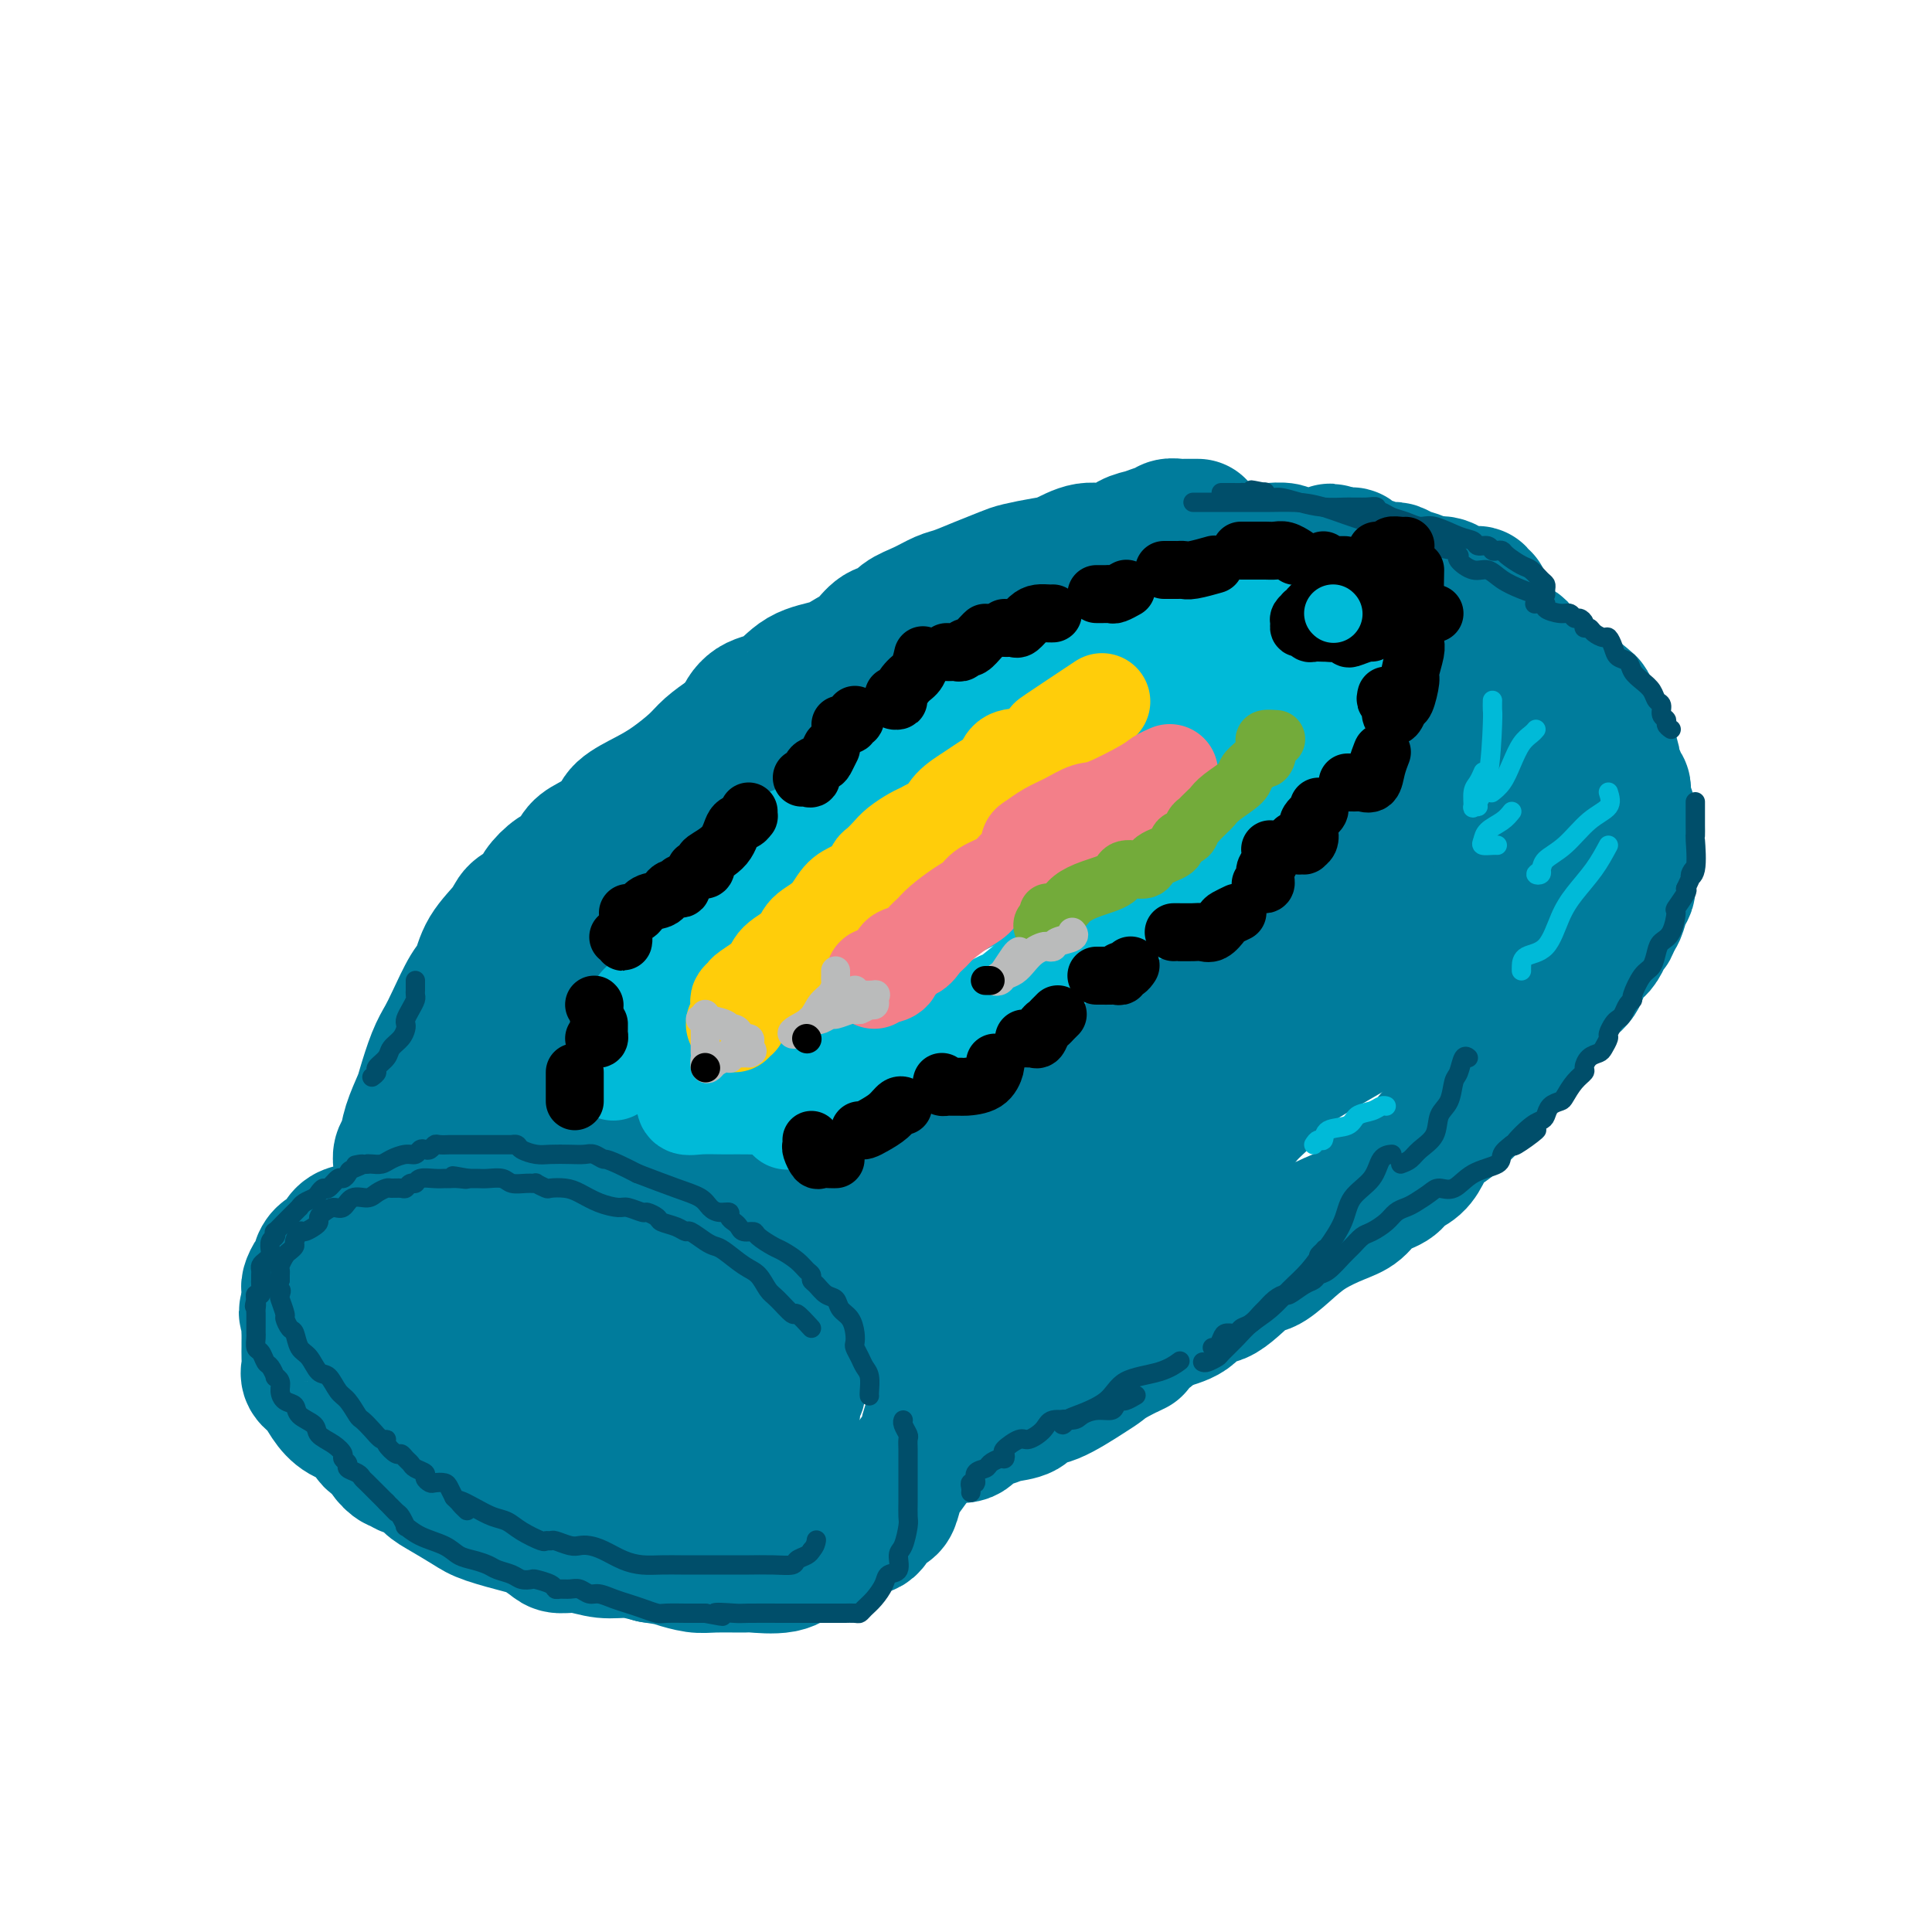 <svg viewBox='0 0 400 400' version='1.1' xmlns='http://www.w3.org/2000/svg' xmlns:xlink='http://www.w3.org/1999/xlink'><g fill='none' stroke='rgb(0,124,156)' stroke-width='28' stroke-linecap='round' stroke-linejoin='round'><path d='M114,250c-0.756,0.113 -1.512,0.226 -2,0c-0.488,-0.226 -0.707,-0.793 -1,-1c-0.293,-0.207 -0.658,-0.056 -1,0c-0.342,0.056 -0.659,0.015 -1,0c-0.341,-0.015 -0.707,-0.005 -1,0c-0.293,0.005 -0.515,0.005 -1,0c-0.485,-0.005 -1.235,-0.015 -2,0c-0.765,0.015 -1.546,0.057 -3,0c-1.454,-0.057 -3.583,-0.211 -5,0c-1.417,0.211 -2.123,0.787 -3,1c-0.877,0.213 -1.926,0.061 -3,0c-1.074,-0.061 -2.175,-0.032 -3,0c-0.825,0.032 -1.376,0.068 -2,0c-0.624,-0.068 -1.323,-0.240 -2,0c-0.677,0.240 -1.332,0.891 -2,1c-0.668,0.109 -1.347,-0.325 -2,0c-0.653,0.325 -1.278,1.410 -2,2c-0.722,0.590 -1.542,0.687 -2,1c-0.458,0.313 -0.556,0.844 -1,1c-0.444,0.156 -1.236,-0.061 -2,0c-0.764,0.061 -1.501,0.401 -2,1c-0.499,0.599 -0.760,1.456 -1,2c-0.240,0.544 -0.459,0.775 -1,1c-0.541,0.225 -1.402,0.445 -2,1c-0.598,0.555 -0.931,1.444 -1,2c-0.069,0.556 0.125,0.778 0,1c-0.125,0.222 -0.569,0.443 -1,1c-0.431,0.557 -0.847,1.448 -1,2c-0.153,0.552 -0.041,0.764 0,1c0.041,0.236 0.012,0.496 0,1c-0.012,0.504 -0.006,1.252 0,2'/><path d='M64,270c-1.083,2.522 -0.290,1.827 0,2c0.290,0.173 0.078,1.215 0,2c-0.078,0.785 -0.020,1.312 0,2c0.020,0.688 0.004,1.535 0,2c-0.004,0.465 0.005,0.546 0,1c-0.005,0.454 -0.024,1.279 0,2c0.024,0.721 0.091,1.338 0,2c-0.091,0.662 -0.340,1.369 0,2c0.340,0.631 1.270,1.185 2,2c0.730,0.815 1.260,1.891 2,3c0.740,1.109 1.689,2.250 3,3c1.311,0.750 2.985,1.109 4,2c1.015,0.891 1.372,2.315 2,3c0.628,0.685 1.529,0.632 2,1c0.471,0.368 0.514,1.159 1,2c0.486,0.841 1.414,1.734 2,2c0.586,0.266 0.829,-0.096 1,0c0.171,0.096 0.269,0.648 1,1c0.731,0.352 2.096,0.503 3,1c0.904,0.497 1.349,1.342 2,2c0.651,0.658 1.510,1.131 3,2c1.490,0.869 3.611,2.134 5,3c1.389,0.866 2.047,1.332 4,2c1.953,0.668 5.200,1.537 7,2c1.800,0.463 2.154,0.520 3,1c0.846,0.480 2.185,1.382 3,2c0.815,0.618 1.105,0.953 2,1c0.895,0.047 2.395,-0.194 4,0c1.605,0.194 3.317,0.821 5,1c1.683,0.179 3.338,-0.092 5,0c1.662,0.092 3.331,0.546 5,1'/><path d='M135,322c4.178,0.630 4.123,0.704 5,1c0.877,0.296 2.685,0.813 4,1c1.315,0.187 2.136,0.043 4,0c1.864,-0.043 4.771,0.013 6,0c1.229,-0.013 0.778,-0.095 2,0c1.222,0.095 4.116,0.368 6,0c1.884,-0.368 2.760,-1.378 4,-2c1.240,-0.622 2.846,-0.857 4,-1c1.154,-0.143 1.857,-0.195 3,-1c1.143,-0.805 2.726,-2.364 4,-3c1.274,-0.636 2.239,-0.348 3,-1c0.761,-0.652 1.319,-2.245 2,-3c0.681,-0.755 1.485,-0.672 2,-1c0.515,-0.328 0.741,-1.067 1,-2c0.259,-0.933 0.552,-2.059 1,-3c0.448,-0.941 1.051,-1.698 2,-3c0.949,-1.302 2.244,-3.150 3,-4c0.756,-0.850 0.973,-0.702 1,-1c0.027,-0.298 -0.137,-1.042 0,-2c0.137,-0.958 0.573,-2.129 1,-3c0.427,-0.871 0.843,-1.440 1,-2c0.157,-0.560 0.053,-1.111 0,-2c-0.053,-0.889 -0.055,-2.117 0,-3c0.055,-0.883 0.168,-1.420 0,-2c-0.168,-0.580 -0.616,-1.204 -1,-2c-0.384,-0.796 -0.703,-1.763 -1,-3c-0.297,-1.237 -0.571,-2.743 -1,-4c-0.429,-1.257 -1.012,-2.265 -2,-3c-0.988,-0.735 -2.381,-1.198 -3,-2c-0.619,-0.802 -0.462,-1.943 -1,-3c-0.538,-1.057 -1.769,-2.028 -3,-3'/><path d='M182,265c-1.859,-2.225 -2.005,-2.288 -3,-3c-0.995,-0.712 -2.837,-2.074 -4,-3c-1.163,-0.926 -1.648,-1.418 -3,-2c-1.352,-0.582 -3.573,-1.256 -5,-2c-1.427,-0.744 -2.061,-1.560 -3,-2c-0.939,-0.440 -2.182,-0.504 -3,-1c-0.818,-0.496 -1.212,-1.423 -3,-2c-1.788,-0.577 -4.972,-0.802 -7,-1c-2.028,-0.198 -2.901,-0.368 -4,-1c-1.099,-0.632 -2.425,-1.724 -4,-2c-1.575,-0.276 -3.400,0.266 -5,0c-1.600,-0.266 -2.976,-1.339 -5,-2c-2.024,-0.661 -4.697,-0.909 -7,-1c-2.303,-0.091 -4.236,-0.024 -6,0c-1.764,0.024 -3.360,0.007 -5,0c-1.640,-0.007 -3.326,-0.002 -4,0c-0.674,0.002 -0.337,0.001 0,0'/><path d='M128,263c-2.052,-0.308 -4.105,-0.616 -6,-1c-1.895,-0.384 -3.633,-0.845 -6,-1c-2.367,-0.155 -5.364,-0.005 -7,0c-1.636,0.005 -1.913,-0.134 -3,0c-1.087,0.134 -2.985,0.541 -4,1c-1.015,0.459 -1.149,0.971 -2,2c-0.851,1.029 -2.420,2.574 -3,4c-0.580,1.426 -0.169,2.733 0,4c0.169,1.267 0.098,2.494 0,4c-0.098,1.506 -0.221,3.289 1,5c1.221,1.711 3.788,3.349 7,5c3.212,1.651 7.071,3.315 12,5c4.929,1.685 10.928,3.390 15,4c4.072,0.610 6.215,0.126 9,0c2.785,-0.126 6.210,0.105 8,0c1.790,-0.105 1.944,-0.545 2,-1c0.056,-0.455 0.015,-0.924 0,-2c-0.015,-1.076 -0.005,-2.759 0,-4c0.005,-1.241 0.004,-2.039 0,-3c-0.004,-0.961 -0.012,-2.085 0,-3c0.012,-0.915 0.045,-1.622 0,-2c-0.045,-0.378 -0.169,-0.426 0,-1c0.169,-0.574 0.631,-1.674 0,-2c-0.631,-0.326 -2.354,0.121 -4,0c-1.646,-0.121 -3.215,-0.812 -5,-1c-1.785,-0.188 -3.785,0.127 -6,0c-2.215,-0.127 -4.643,-0.694 -8,0c-3.357,0.694 -7.642,2.650 -10,4c-2.358,1.350 -2.789,2.094 -3,3c-0.211,0.906 -0.203,1.973 0,3c0.203,1.027 0.602,2.013 1,3'/><path d='M116,289c0.560,1.724 2.961,1.536 5,2c2.039,0.464 3.717,1.582 6,2c2.283,0.418 5.172,0.136 8,0c2.828,-0.136 5.595,-0.125 7,0c1.405,0.125 1.449,0.363 2,0c0.551,-0.363 1.610,-1.329 2,-3c0.390,-1.671 0.111,-4.049 0,-5c-0.111,-0.951 -0.056,-0.476 0,0'/><path d='M160,245c0.337,0.017 0.675,0.034 1,0c0.325,-0.034 0.639,-0.118 1,0c0.361,0.118 0.771,0.439 1,0c0.229,-0.439 0.277,-1.639 1,-2c0.723,-0.361 2.121,0.116 3,0c0.879,-0.116 1.239,-0.824 2,-1c0.761,-0.176 1.923,0.179 3,0c1.077,-0.179 2.068,-0.893 3,-1c0.932,-0.107 1.805,0.393 3,0c1.195,-0.393 2.712,-1.680 4,-2c1.288,-0.320 2.346,0.327 3,0c0.654,-0.327 0.902,-1.628 2,-2c1.098,-0.372 3.045,0.184 4,0c0.955,-0.184 0.916,-1.108 2,-2c1.084,-0.892 3.290,-1.752 5,-2c1.710,-0.248 2.923,0.117 4,0c1.077,-0.117 2.019,-0.717 3,-1c0.981,-0.283 2.001,-0.249 3,-1c0.999,-0.751 1.975,-2.288 3,-3c1.025,-0.712 2.098,-0.600 3,-1c0.902,-0.400 1.634,-1.311 3,-2c1.366,-0.689 3.366,-1.155 5,-2c1.634,-0.845 2.902,-2.067 4,-3c1.098,-0.933 2.025,-1.576 3,-2c0.975,-0.424 1.999,-0.630 3,-1c1.001,-0.370 1.980,-0.903 4,-2c2.020,-1.097 5.082,-2.757 7,-4c1.918,-1.243 2.691,-2.069 4,-3c1.309,-0.931 3.155,-1.965 5,-3'/><path d='M252,205c7.347,-4.541 3.714,-2.892 3,-3c-0.714,-0.108 1.491,-1.971 3,-3c1.509,-1.029 2.323,-1.223 3,-2c0.677,-0.777 1.216,-2.136 2,-3c0.784,-0.864 1.814,-1.233 3,-2c1.186,-0.767 2.529,-1.933 4,-3c1.471,-1.067 3.072,-2.035 4,-3c0.928,-0.965 1.185,-1.926 2,-3c0.815,-1.074 2.189,-2.262 3,-3c0.811,-0.738 1.059,-1.026 2,-2c0.941,-0.974 2.576,-2.635 4,-4c1.424,-1.365 2.639,-2.435 3,-3c0.361,-0.565 -0.132,-0.625 0,-1c0.132,-0.375 0.888,-1.064 2,-2c1.112,-0.936 2.581,-2.118 3,-3c0.419,-0.882 -0.210,-1.462 0,-2c0.210,-0.538 1.261,-1.032 2,-2c0.739,-0.968 1.166,-2.409 2,-3c0.834,-0.591 2.073,-0.332 3,-1c0.927,-0.668 1.541,-2.262 2,-3c0.459,-0.738 0.763,-0.620 1,-1c0.237,-0.380 0.407,-1.256 1,-2c0.593,-0.744 1.608,-1.354 2,-2c0.392,-0.646 0.162,-1.328 0,-2c-0.162,-0.672 -0.255,-1.335 0,-2c0.255,-0.665 0.857,-1.331 1,-2c0.143,-0.669 -0.171,-1.342 0,-2c0.171,-0.658 0.829,-1.300 1,-2c0.171,-0.700 -0.146,-1.458 0,-2c0.146,-0.542 0.756,-0.869 1,-1c0.244,-0.131 0.122,-0.065 0,0'/><path d='M309,136c1.389,-3.431 0.362,-1.508 0,-1c-0.362,0.508 -0.059,-0.400 0,-1c0.059,-0.600 -0.125,-0.894 0,-1c0.125,-0.106 0.558,-0.024 1,0c0.442,0.024 0.892,-0.008 1,0c0.108,0.008 -0.125,0.057 0,0c0.125,-0.057 0.608,-0.221 1,0c0.392,0.221 0.692,0.828 1,1c0.308,0.172 0.624,-0.092 1,0c0.376,0.092 0.813,0.539 1,1c0.187,0.461 0.124,0.937 0,1c-0.124,0.063 -0.310,-0.288 0,0c0.310,0.288 1.116,1.215 2,2c0.884,0.785 1.844,1.429 3,2c1.156,0.571 2.506,1.071 4,2c1.494,0.929 3.133,2.289 4,3c0.867,0.711 0.962,0.775 1,1c0.038,0.225 0.019,0.613 0,1'/><path d='M329,147c2.585,2.344 0.547,1.204 0,1c-0.547,-0.204 0.396,0.528 1,1c0.604,0.472 0.870,0.683 1,1c0.130,0.317 0.125,0.738 0,1c-0.125,0.262 -0.370,0.364 0,1c0.370,0.636 1.353,1.807 2,3c0.647,1.193 0.957,2.410 1,3c0.043,0.590 -0.181,0.553 0,1c0.181,0.447 0.766,1.377 1,2c0.234,0.623 0.115,0.941 0,1c-0.115,0.059 -0.227,-0.139 0,0c0.227,0.139 0.792,0.615 1,1c0.208,0.385 0.060,0.680 0,1c-0.060,0.320 -0.030,0.665 0,1c0.030,0.335 0.061,0.659 0,1c-0.061,0.341 -0.212,0.697 0,1c0.212,0.303 0.789,0.552 1,1c0.211,0.448 0.057,1.096 0,2c-0.057,0.904 -0.015,2.066 0,3c0.015,0.934 0.005,1.640 0,2c-0.005,0.360 -0.004,0.374 0,1c0.004,0.626 0.012,1.863 0,3c-0.012,1.137 -0.045,2.175 0,3c0.045,0.825 0.167,1.438 0,2c-0.167,0.562 -0.622,1.074 -1,2c-0.378,0.926 -0.679,2.264 -1,3c-0.321,0.736 -0.660,0.868 -1,1'/><path d='M334,190c-0.617,3.322 -0.658,1.627 -1,2c-0.342,0.373 -0.984,2.813 -2,4c-1.016,1.187 -2.407,1.122 -3,2c-0.593,0.878 -0.389,2.699 -1,4c-0.611,1.301 -2.036,2.082 -3,3c-0.964,0.918 -1.465,1.974 -2,3c-0.535,1.026 -1.102,2.022 -2,3c-0.898,0.978 -2.127,1.938 -3,3c-0.873,1.062 -1.390,2.225 -2,3c-0.610,0.775 -1.313,1.163 -2,2c-0.687,0.837 -1.356,2.124 -2,3c-0.644,0.876 -1.261,1.340 -2,2c-0.739,0.660 -1.600,1.518 -3,3c-1.400,1.482 -3.338,3.590 -5,5c-1.662,1.410 -3.048,2.121 -4,3c-0.952,0.879 -1.469,1.925 -2,3c-0.531,1.075 -1.075,2.179 -2,3c-0.925,0.821 -2.230,1.360 -3,2c-0.770,0.640 -1.006,1.381 -2,2c-0.994,0.619 -2.747,1.116 -4,2c-1.253,0.884 -2.006,2.154 -3,3c-0.994,0.846 -2.230,1.269 -4,2c-1.770,0.731 -4.073,1.770 -6,3c-1.927,1.230 -3.478,2.653 -5,4c-1.522,1.347 -3.013,2.619 -4,3c-0.987,0.381 -1.468,-0.130 -3,1c-1.532,1.130 -4.115,3.902 -6,5c-1.885,1.098 -3.072,0.521 -4,1c-0.928,0.479 -1.596,2.014 -3,3c-1.404,0.986 -3.544,1.425 -5,2c-1.456,0.575 -2.228,1.288 -3,2'/><path d='M238,276c-8.988,6.001 -3.958,3.503 -3,3c0.958,-0.503 -2.156,0.988 -4,2c-1.844,1.012 -2.417,1.546 -3,2c-0.583,0.454 -1.174,0.828 -3,2c-1.826,1.172 -4.886,3.140 -7,4c-2.114,0.860 -3.280,0.610 -4,1c-0.720,0.390 -0.992,1.418 -2,2c-1.008,0.582 -2.750,0.716 -4,1c-1.250,0.284 -2.006,0.717 -3,1c-0.994,0.283 -2.225,0.416 -3,1c-0.775,0.584 -1.093,1.619 -2,2c-0.907,0.381 -2.402,0.109 -3,0c-0.598,-0.109 -0.299,-0.054 0,0'/><path d='M196,286c0.663,-0.267 1.326,-0.535 2,-1c0.674,-0.465 1.357,-1.129 2,-2c0.643,-0.871 1.244,-1.950 2,-3c0.756,-1.050 1.667,-2.071 3,-3c1.333,-0.929 3.090,-1.764 5,-3c1.910,-1.236 3.975,-2.871 6,-4c2.025,-1.129 4.011,-1.752 7,-4c2.989,-2.248 6.981,-6.121 10,-9c3.019,-2.879 5.066,-4.765 7,-7c1.934,-2.235 3.755,-4.821 6,-7c2.245,-2.179 4.912,-3.952 7,-6c2.088,-2.048 3.595,-4.370 5,-6c1.405,-1.630 2.706,-2.569 4,-4c1.294,-1.431 2.580,-3.353 4,-5c1.420,-1.647 2.974,-3.018 5,-5c2.026,-1.982 4.523,-4.575 6,-6c1.477,-1.425 1.932,-1.681 3,-3c1.068,-1.319 2.747,-3.702 4,-5c1.253,-1.298 2.078,-1.513 3,-3c0.922,-1.487 1.941,-4.247 3,-6c1.059,-1.753 2.156,-2.499 3,-3c0.844,-0.501 1.433,-0.759 2,-2c0.567,-1.241 1.112,-3.467 2,-5c0.888,-1.533 2.119,-2.374 3,-3c0.881,-0.626 1.412,-1.037 2,-2c0.588,-0.963 1.232,-2.479 2,-4c0.768,-1.521 1.659,-3.049 3,-4c1.341,-0.951 3.133,-1.327 4,-2c0.867,-0.673 0.810,-1.643 1,-2c0.190,-0.357 0.626,-0.102 1,0c0.374,0.102 0.687,0.051 1,0'/><path d='M314,167c1.309,-0.722 1.081,-0.526 1,0c-0.081,0.526 -0.017,1.383 0,2c0.017,0.617 -0.014,0.996 0,2c0.014,1.004 0.073,2.635 0,4c-0.073,1.365 -0.276,2.466 -1,4c-0.724,1.534 -1.967,3.501 -3,5c-1.033,1.499 -1.854,2.531 -4,5c-2.146,2.469 -5.617,6.375 -8,9c-2.383,2.625 -3.678,3.968 -6,6c-2.322,2.032 -5.670,4.752 -9,7c-3.330,2.248 -6.643,4.022 -10,6c-3.357,1.978 -6.760,4.159 -10,6c-3.240,1.841 -6.318,3.341 -9,5c-2.682,1.659 -4.970,3.475 -7,5c-2.030,1.525 -3.804,2.758 -6,4c-2.196,1.242 -4.813,2.494 -7,4c-2.187,1.506 -3.942,3.265 -6,5c-2.058,1.735 -4.419,3.446 -7,5c-2.581,1.554 -5.382,2.952 -8,4c-2.618,1.048 -5.052,1.745 -7,2c-1.948,0.255 -3.409,0.069 -5,0c-1.591,-0.069 -3.312,-0.020 -4,0c-0.688,0.020 -0.344,0.010 0,0'/><path d='M211,255c-0.565,0.000 -1.131,0.000 -2,0c-0.869,0.000 -2.042,0.000 -3,0c-0.958,-0.000 -1.702,0.000 -2,0c-0.298,-0.000 -0.149,0.000 0,0'/><path d='M308,126c-0.454,-0.301 -0.908,-0.602 -1,-1c-0.092,-0.398 0.178,-0.892 0,-1c-0.178,-0.108 -0.806,0.169 -1,0c-0.194,-0.169 0.044,-0.785 0,-1c-0.044,-0.215 -0.372,-0.029 -1,0c-0.628,0.029 -1.557,-0.100 -2,0c-0.443,0.100 -0.401,0.431 -1,0c-0.599,-0.431 -1.838,-1.622 -3,-2c-1.162,-0.378 -2.248,0.056 -3,0c-0.752,-0.056 -1.170,-0.604 -2,-1c-0.830,-0.396 -2.072,-0.641 -3,-1c-0.928,-0.359 -1.543,-0.832 -2,-1c-0.457,-0.168 -0.756,-0.030 -1,0c-0.244,0.030 -0.432,-0.049 -1,0c-0.568,0.049 -1.515,0.224 -2,0c-0.485,-0.224 -0.507,-0.848 -1,-1c-0.493,-0.152 -1.455,0.170 -2,0c-0.545,-0.170 -0.671,-0.830 -1,-1c-0.329,-0.170 -0.861,0.150 -1,0c-0.139,-0.150 0.117,-0.771 0,-1c-0.117,-0.229 -0.605,-0.065 -1,0c-0.395,0.065 -0.698,0.033 -1,0'/><path d='M278,115c-4.779,-1.703 -1.726,-0.460 -1,0c0.726,0.460 -0.874,0.137 -2,0c-1.126,-0.137 -1.778,-0.089 -3,0c-1.222,0.089 -3.016,0.220 -4,0c-0.984,-0.220 -1.159,-0.791 -2,-1c-0.841,-0.209 -2.349,-0.056 -3,0c-0.651,0.056 -0.446,0.014 -1,0c-0.554,-0.014 -1.869,-0.001 -3,0c-1.131,0.001 -2.080,-0.011 -3,0c-0.920,0.011 -1.812,0.044 -3,0c-1.188,-0.044 -2.673,-0.165 -4,0c-1.327,0.165 -2.495,0.618 -4,1c-1.505,0.382 -3.348,0.695 -5,1c-1.652,0.305 -3.115,0.602 -4,1c-0.885,0.398 -1.194,0.897 -2,1c-0.806,0.103 -2.109,-0.189 -3,0c-0.891,0.189 -1.369,0.859 -2,1c-0.631,0.141 -1.414,-0.248 -2,0c-0.586,0.248 -0.975,1.131 -2,2c-1.025,0.869 -2.687,1.723 -4,2c-1.313,0.277 -2.279,-0.025 -3,0c-0.721,0.025 -1.197,0.376 -2,1c-0.803,0.624 -1.932,1.522 -3,2c-1.068,0.478 -2.076,0.538 -3,1c-0.924,0.462 -1.766,1.327 -3,2c-1.234,0.673 -2.861,1.153 -4,2c-1.139,0.847 -1.790,2.062 -3,3c-1.210,0.938 -2.980,1.599 -4,2c-1.020,0.401 -1.292,0.543 -2,1c-0.708,0.457 -1.854,1.228 -3,2'/><path d='M191,139c-6.251,3.087 -3.877,0.804 -4,1c-0.123,0.196 -2.742,2.871 -4,4c-1.258,1.129 -1.155,0.711 -2,1c-0.845,0.289 -2.638,1.285 -4,2c-1.362,0.715 -2.292,1.151 -3,2c-0.708,0.849 -1.192,2.113 -2,3c-0.808,0.887 -1.938,1.399 -3,2c-1.062,0.601 -2.055,1.291 -3,2c-0.945,0.709 -1.842,1.436 -3,2c-1.158,0.564 -2.578,0.964 -4,2c-1.422,1.036 -2.848,2.708 -4,4c-1.152,1.292 -2.032,2.204 -3,3c-0.968,0.796 -2.026,1.477 -3,2c-0.974,0.523 -1.865,0.888 -3,2c-1.135,1.112 -2.515,2.970 -3,4c-0.485,1.030 -0.074,1.233 -1,2c-0.926,0.767 -3.187,2.097 -4,3c-0.813,0.903 -0.178,1.379 -1,2c-0.822,0.621 -3.102,1.387 -4,2c-0.898,0.613 -0.413,1.074 -1,2c-0.587,0.926 -2.244,2.317 -3,3c-0.756,0.683 -0.611,0.658 -1,1c-0.389,0.342 -1.312,1.051 -2,2c-0.688,0.949 -1.143,2.139 -2,3c-0.857,0.861 -2.117,1.391 -3,2c-0.883,0.609 -1.388,1.295 -2,2c-0.612,0.705 -1.330,1.429 -2,2c-0.670,0.571 -1.293,0.988 -2,2c-0.707,1.012 -1.498,2.619 -2,3c-0.502,0.381 -0.715,-0.462 -1,0c-0.285,0.462 -0.643,2.231 -1,4'/><path d='M111,210c-5.836,6.121 -2.926,1.924 -2,1c0.926,-0.924 -0.133,1.426 -1,3c-0.867,1.574 -1.542,2.371 -2,3c-0.458,0.629 -0.699,1.088 -1,2c-0.301,0.912 -0.662,2.276 -1,3c-0.338,0.724 -0.654,0.809 -1,1c-0.346,0.191 -0.722,0.487 -1,1c-0.278,0.513 -0.456,1.241 -1,2c-0.544,0.759 -1.452,1.549 -2,2c-0.548,0.451 -0.734,0.564 -1,1c-0.266,0.436 -0.610,1.194 -1,2c-0.390,0.806 -0.826,1.659 -1,2c-0.174,0.341 -0.087,0.171 0,0'/><path d='M83,245c0.002,-0.749 0.004,-1.498 0,-2c-0.004,-0.502 -0.013,-0.758 0,-1c0.013,-0.242 0.049,-0.471 0,-1c-0.049,-0.529 -0.183,-1.360 0,-2c0.183,-0.640 0.682,-1.091 1,-2c0.318,-0.909 0.456,-2.277 1,-4c0.544,-1.723 1.496,-3.802 2,-5c0.504,-1.198 0.561,-1.515 1,-3c0.439,-1.485 1.259,-4.139 2,-6c0.741,-1.861 1.404,-2.930 2,-4c0.596,-1.070 1.126,-2.141 2,-4c0.874,-1.859 2.092,-4.504 3,-6c0.908,-1.496 1.507,-1.842 2,-3c0.493,-1.158 0.880,-3.128 2,-5c1.120,-1.872 2.974,-3.646 4,-5c1.026,-1.354 1.223,-2.287 2,-3c0.777,-0.713 2.133,-1.206 3,-2c0.867,-0.794 1.245,-1.888 2,-3c0.755,-1.112 1.887,-2.240 3,-3c1.113,-0.760 2.207,-1.151 3,-2c0.793,-0.849 1.285,-2.156 2,-3c0.715,-0.844 1.652,-1.225 3,-2c1.348,-0.775 3.106,-1.943 4,-3c0.894,-1.057 0.923,-2.001 2,-3c1.077,-0.999 3.200,-2.052 5,-3c1.800,-0.948 3.276,-1.790 5,-3c1.724,-1.210 3.695,-2.787 5,-4c1.305,-1.213 1.944,-2.061 3,-3c1.056,-0.939 2.528,-1.970 4,-3'/><path d='M151,152c5.419,-4.227 3.468,-2.795 3,-3c-0.468,-0.205 0.549,-2.047 2,-3c1.451,-0.953 3.336,-1.016 5,-2c1.664,-0.984 3.106,-2.887 5,-4c1.894,-1.113 4.241,-1.435 6,-2c1.759,-0.565 2.931,-1.373 4,-2c1.069,-0.627 2.035,-1.074 3,-2c0.965,-0.926 1.928,-2.332 3,-3c1.072,-0.668 2.252,-0.598 3,-1c0.748,-0.402 1.062,-1.276 2,-2c0.938,-0.724 2.499,-1.297 4,-2c1.501,-0.703 2.941,-1.536 4,-2c1.059,-0.464 1.735,-0.558 3,-1c1.265,-0.442 3.117,-1.230 5,-2c1.883,-0.770 3.798,-1.521 5,-2c1.202,-0.479 1.693,-0.687 3,-1c1.307,-0.313 3.431,-0.732 5,-1c1.569,-0.268 2.583,-0.386 4,-1c1.417,-0.614 3.238,-1.724 5,-2c1.762,-0.276 3.467,0.281 5,0c1.533,-0.281 2.896,-1.400 4,-2c1.104,-0.600 1.949,-0.683 3,-1c1.051,-0.317 2.308,-0.870 3,-1c0.692,-0.130 0.819,0.161 1,0c0.181,-0.161 0.416,-0.775 1,-1c0.584,-0.225 1.515,-0.060 2,0c0.485,0.060 0.522,0.016 1,0c0.478,-0.016 1.398,-0.004 2,0c0.602,0.004 0.886,0.001 1,0c0.114,-0.001 0.057,-0.001 0,0'/><path d='M257,122c-0.619,0.219 -1.238,0.437 -2,1c-0.762,0.563 -1.665,1.470 -2,2c-0.335,0.530 -0.100,0.683 0,1c0.100,0.317 0.066,0.797 0,1c-0.066,0.203 -0.165,0.129 -1,0c-0.835,-0.129 -2.406,-0.314 -4,0c-1.594,0.314 -3.212,1.127 -5,2c-1.788,0.873 -3.746,1.807 -5,2c-1.254,0.193 -1.803,-0.356 -3,0c-1.197,0.356 -3.041,1.615 -4,2c-0.959,0.385 -1.034,-0.106 -1,0c0.034,0.106 0.176,0.808 0,1c-0.176,0.192 -0.670,-0.125 -1,0c-0.330,0.125 -0.494,0.693 -1,1c-0.506,0.307 -1.353,0.353 -2,1c-0.647,0.647 -1.095,1.893 -2,3c-0.905,1.107 -2.267,2.073 -4,3c-1.733,0.927 -3.839,1.813 -6,3c-2.161,1.187 -4.379,2.674 -6,4c-1.621,1.326 -2.646,2.491 -4,3c-1.354,0.509 -3.037,0.361 -4,1c-0.963,0.639 -1.205,2.065 -2,3c-0.795,0.935 -2.143,1.380 -3,2c-0.857,0.620 -1.222,1.415 -2,2c-0.778,0.585 -1.968,0.961 -3,2c-1.032,1.039 -1.905,2.742 -3,4c-1.095,1.258 -2.410,2.069 -4,3c-1.590,0.931 -3.454,1.980 -5,3c-1.546,1.020 -2.773,2.010 -4,3'/><path d='M174,175c-9.845,7.359 -5.959,4.756 -6,5c-0.041,0.244 -4.011,3.335 -6,5c-1.989,1.665 -1.997,1.904 -2,2c-0.003,0.096 -0.002,0.048 0,0'/></g>
<g fill='none' stroke='rgb(0,186,216)' stroke-width='20' stroke-linecap='round' stroke-linejoin='round'><path d='M127,222c-0.008,-0.341 -0.016,-0.682 0,-1c0.016,-0.318 0.056,-0.614 0,-1c-0.056,-0.386 -0.207,-0.862 0,-1c0.207,-0.138 0.773,0.061 1,0c0.227,-0.061 0.115,-0.383 0,-1c-0.115,-0.617 -0.233,-1.530 0,-2c0.233,-0.470 0.818,-0.497 1,-1c0.182,-0.503 -0.040,-1.482 0,-2c0.040,-0.518 0.343,-0.577 1,-1c0.657,-0.423 1.667,-1.212 2,-2c0.333,-0.788 -0.013,-1.576 0,-2c0.013,-0.424 0.384,-0.484 1,-1c0.616,-0.516 1.477,-1.488 2,-2c0.523,-0.512 0.706,-0.565 1,-1c0.294,-0.435 0.697,-1.254 1,-2c0.303,-0.746 0.505,-1.421 1,-2c0.495,-0.579 1.284,-1.062 2,-2c0.716,-0.938 1.360,-2.331 2,-3c0.640,-0.669 1.276,-0.615 2,-1c0.724,-0.385 1.537,-1.210 2,-2c0.463,-0.790 0.576,-1.545 1,-2c0.424,-0.455 1.159,-0.612 2,-1c0.841,-0.388 1.789,-1.009 2,-2c0.211,-0.991 -0.317,-2.351 0,-3c0.317,-0.649 1.477,-0.586 2,-1c0.523,-0.414 0.410,-1.304 1,-2c0.590,-0.696 1.883,-1.199 3,-2c1.117,-0.801 2.059,-1.901 3,-3'/><path d='M160,176c4.933,-5.071 3.764,-2.247 4,-2c0.236,0.247 1.875,-2.083 3,-3c1.125,-0.917 1.734,-0.421 3,-1c1.266,-0.579 3.188,-2.234 4,-3c0.812,-0.766 0.514,-0.643 1,-1c0.486,-0.357 1.758,-1.196 3,-2c1.242,-0.804 2.456,-1.574 3,-2c0.544,-0.426 0.417,-0.507 1,-1c0.583,-0.493 1.875,-1.398 3,-2c1.125,-0.602 2.082,-0.900 3,-1c0.918,-0.100 1.797,-0.001 3,-1c1.203,-0.999 2.730,-3.098 4,-4c1.270,-0.902 2.283,-0.609 3,-1c0.717,-0.391 1.140,-1.467 2,-2c0.860,-0.533 2.158,-0.524 3,-1c0.842,-0.476 1.228,-1.437 2,-2c0.772,-0.563 1.931,-0.728 3,-1c1.069,-0.272 2.047,-0.649 3,-1c0.953,-0.351 1.881,-0.674 3,-1c1.119,-0.326 2.428,-0.654 3,-1c0.572,-0.346 0.408,-0.710 1,-1c0.592,-0.290 1.939,-0.506 3,-1c1.061,-0.494 1.834,-1.264 3,-2c1.166,-0.736 2.724,-1.436 4,-2c1.276,-0.564 2.269,-0.991 3,-1c0.731,-0.009 1.199,0.401 2,0c0.801,-0.401 1.936,-1.613 2,-2c0.064,-0.387 -0.942,0.051 0,0c0.942,-0.051 3.830,-0.591 5,-1c1.170,-0.409 0.620,-0.688 1,-1c0.380,-0.312 1.690,-0.656 3,-1'/><path d='M244,131c6.969,-2.354 4.890,-0.237 4,0c-0.890,0.237 -0.591,-1.404 0,-2c0.591,-0.596 1.475,-0.146 2,0c0.525,0.146 0.690,-0.013 1,0c0.310,0.013 0.763,0.199 2,0c1.237,-0.199 3.256,-0.784 4,-1c0.744,-0.216 0.213,-0.062 0,0c-0.213,0.062 -0.106,0.031 0,0'/><path d='M267,127c0.321,0.055 0.641,0.109 1,0c0.359,-0.109 0.755,-0.383 2,0c1.245,0.383 3.339,1.422 5,2c1.661,0.578 2.890,0.694 4,1c1.110,0.306 2.101,0.803 3,1c0.899,0.197 1.705,0.094 2,0c0.295,-0.094 0.079,-0.180 0,0c-0.079,0.180 -0.021,0.625 0,1c0.021,0.375 0.006,0.681 0,1c-0.006,0.319 -0.002,0.652 0,1c0.002,0.348 0.000,0.712 0,1c-0.000,0.288 -0.000,0.501 0,1c0.000,0.499 0.000,1.286 0,2c-0.000,0.714 -0.000,1.357 0,2'/><path d='M284,140c0.363,1.733 0.271,1.565 0,2c-0.271,0.435 -0.719,1.473 -1,2c-0.281,0.527 -0.393,0.544 -1,1c-0.607,0.456 -1.710,1.352 -2,2c-0.290,0.648 0.231,1.048 0,2c-0.231,0.952 -1.215,2.458 -2,3c-0.785,0.542 -1.370,0.122 -2,1c-0.630,0.878 -1.304,3.054 -2,4c-0.696,0.946 -1.413,0.662 -2,1c-0.587,0.338 -1.046,1.297 -2,2c-0.954,0.703 -2.405,1.148 -3,2c-0.595,0.852 -0.333,2.111 -1,3c-0.667,0.889 -2.262,1.408 -3,2c-0.738,0.592 -0.621,1.256 -1,2c-0.379,0.744 -1.256,1.569 -2,2c-0.744,0.431 -1.356,0.469 -2,1c-0.644,0.531 -1.321,1.555 -2,2c-0.679,0.445 -1.360,0.313 -2,1c-0.640,0.687 -1.238,2.195 -2,3c-0.762,0.805 -1.689,0.908 -3,2c-1.311,1.092 -3.008,3.171 -4,4c-0.992,0.829 -1.281,0.406 -2,1c-0.719,0.594 -1.869,2.205 -3,3c-1.131,0.795 -2.244,0.776 -3,1c-0.756,0.224 -1.155,0.693 -2,1c-0.845,0.307 -2.136,0.452 -3,1c-0.864,0.548 -1.301,1.501 -2,2c-0.699,0.499 -1.662,0.546 -3,1c-1.338,0.454 -3.053,1.314 -4,2c-0.947,0.686 -1.128,1.196 -2,2c-0.872,0.804 -2.436,1.902 -4,3'/><path d='M217,201c-7.049,4.634 -3.172,1.221 -3,1c0.172,-0.221 -3.360,2.752 -5,4c-1.640,1.248 -1.388,0.773 -2,1c-0.612,0.227 -2.088,1.158 -3,2c-0.912,0.842 -1.258,1.595 -2,2c-0.742,0.405 -1.878,0.461 -3,1c-1.122,0.539 -2.231,1.560 -3,2c-0.769,0.440 -1.198,0.297 -2,1c-0.802,0.703 -1.977,2.250 -3,3c-1.023,0.750 -1.895,0.702 -3,1c-1.105,0.298 -2.442,0.941 -4,2c-1.558,1.059 -3.337,2.536 -4,3c-0.663,0.464 -0.210,-0.083 -1,0c-0.790,0.083 -2.823,0.795 -4,1c-1.177,0.205 -1.500,-0.099 -2,0c-0.500,0.099 -1.179,0.601 -2,1c-0.821,0.399 -1.786,0.696 -3,1c-1.214,0.304 -2.677,0.617 -4,1c-1.323,0.383 -2.505,0.836 -4,1c-1.495,0.164 -3.301,0.038 -5,0c-1.699,-0.038 -3.290,0.010 -5,0c-1.710,-0.010 -3.537,-0.080 -5,0c-1.463,0.080 -2.561,0.308 -3,0c-0.439,-0.308 -0.220,-1.154 0,-2'/><path d='M142,227c-2.639,-1.083 -0.236,-2.789 2,-5c2.236,-2.211 4.307,-4.927 7,-7c2.693,-2.073 6.009,-3.504 10,-6c3.991,-2.496 8.658,-6.057 11,-8c2.342,-1.943 2.360,-2.268 4,-4c1.640,-1.732 4.903,-4.872 7,-7c2.097,-2.128 3.028,-3.245 5,-5c1.972,-1.755 4.986,-4.150 7,-6c2.014,-1.850 3.028,-3.156 5,-5c1.972,-1.844 4.903,-4.227 8,-6c3.097,-1.773 6.362,-2.935 9,-4c2.638,-1.065 4.650,-2.033 7,-3c2.350,-0.967 5.037,-1.933 7,-3c1.963,-1.067 3.203,-2.235 5,-3c1.797,-0.765 4.150,-1.126 6,-2c1.850,-0.874 3.198,-2.262 4,-3c0.802,-0.738 1.057,-0.828 2,-1c0.943,-0.172 2.575,-0.428 4,-1c1.425,-0.572 2.644,-1.461 4,-2c1.356,-0.539 2.850,-0.727 4,-1c1.150,-0.273 1.957,-0.629 3,-1c1.043,-0.371 2.324,-0.755 3,-1c0.676,-0.245 0.748,-0.349 0,0c-0.748,0.349 -2.315,1.153 -4,2c-1.685,0.847 -3.487,1.738 -5,3c-1.513,1.262 -2.735,2.895 -4,4c-1.265,1.105 -2.571,1.682 -4,3c-1.429,1.318 -2.980,3.377 -4,5c-1.020,1.623 -1.510,2.812 -2,4'/><path d='M243,164c-2.072,2.120 -4.252,2.919 -6,4c-1.748,1.081 -3.065,2.444 -6,4c-2.935,1.556 -7.487,3.305 -11,5c-3.513,1.695 -5.988,3.337 -9,5c-3.012,1.663 -6.563,3.348 -10,5c-3.437,1.652 -6.761,3.271 -10,5c-3.239,1.729 -6.394,3.567 -9,5c-2.606,1.433 -4.665,2.460 -7,4c-2.335,1.540 -4.948,3.593 -7,5c-2.052,1.407 -3.545,2.169 -4,3c-0.455,0.831 0.126,1.732 0,2c-0.126,0.268 -0.961,-0.098 -1,0c-0.039,0.098 0.716,0.659 2,0c1.284,-0.659 3.097,-2.539 5,-4c1.903,-1.461 3.894,-2.504 6,-4c2.106,-1.496 4.325,-3.445 6,-5c1.675,-1.555 2.806,-2.715 5,-4c2.194,-1.285 5.450,-2.695 8,-5c2.550,-2.305 4.395,-5.504 7,-8c2.605,-2.496 5.971,-4.287 8,-6c2.029,-1.713 2.723,-3.346 3,-4c0.277,-0.654 0.139,-0.327 0,0'/><path d='M186,190c-2.762,2.443 -5.525,4.886 -7,7c-1.475,2.114 -1.663,3.899 -2,5c-0.337,1.101 -0.821,1.517 -1,2c-0.179,0.483 -0.051,1.033 0,1c0.051,-0.033 0.024,-0.648 0,-2c-0.024,-1.352 -0.045,-3.441 1,-5c1.045,-1.559 3.156,-2.588 4,-3c0.844,-0.412 0.422,-0.206 0,0'/><path d='M182,191c-2.528,1.906 -5.056,3.812 -7,6c-1.944,2.188 -3.306,4.658 -5,7c-1.694,2.342 -3.722,4.556 -5,7c-1.278,2.444 -1.806,5.120 -2,9c-0.194,3.880 -0.056,8.966 0,11c0.056,2.034 0.028,1.017 0,0'/></g>
<g fill='none' stroke='rgb(0,124,156)' stroke-width='20' stroke-linecap='round' stroke-linejoin='round'><path d='M151,307c0.704,0.001 1.408,0.001 2,0c0.592,-0.001 1.072,-0.004 2,0c0.928,0.004 2.303,0.014 3,0c0.697,-0.014 0.714,-0.051 1,0c0.286,0.051 0.840,0.189 1,0c0.160,-0.189 -0.073,-0.707 0,-1c0.073,-0.293 0.453,-0.362 1,-1c0.547,-0.638 1.260,-1.843 2,-3c0.740,-1.157 1.505,-2.264 2,-3c0.495,-0.736 0.720,-1.100 1,-2c0.280,-0.900 0.615,-2.335 1,-3c0.385,-0.665 0.821,-0.560 1,-1c0.179,-0.440 0.101,-1.426 0,-2c-0.101,-0.574 -0.223,-0.735 0,-1c0.223,-0.265 0.793,-0.635 1,-1c0.207,-0.365 0.050,-0.727 0,-1c-0.050,-0.273 0.006,-0.457 0,-1c-0.006,-0.543 -0.073,-1.443 0,-2c0.073,-0.557 0.284,-0.769 0,-2c-0.284,-1.231 -1.065,-3.481 -2,-5c-0.935,-1.519 -2.023,-2.308 -3,-3c-0.977,-0.692 -1.842,-1.287 -3,-2c-1.158,-0.713 -2.607,-1.546 -4,-2c-1.393,-0.454 -2.729,-0.531 -4,-1c-1.271,-0.469 -2.479,-1.330 -4,-2c-1.521,-0.670 -3.357,-1.150 -5,-2c-1.643,-0.850 -3.092,-2.070 -5,-3c-1.908,-0.930 -4.274,-1.569 -6,-2c-1.726,-0.431 -2.811,-0.655 -4,-1c-1.189,-0.345 -2.483,-0.813 -4,-1c-1.517,-0.187 -3.259,-0.094 -5,0'/><path d='M120,259c-4.271,-1.072 -5.449,-1.752 -7,-2c-1.551,-0.248 -3.474,-0.062 -5,0c-1.526,0.062 -2.655,0.001 -4,0c-1.345,-0.001 -2.906,0.056 -4,0c-1.094,-0.056 -1.720,-0.227 -3,0c-1.280,0.227 -3.214,0.852 -4,1c-0.786,0.148 -0.424,-0.182 -1,0c-0.576,0.182 -2.090,0.875 -3,1c-0.910,0.125 -1.215,-0.318 -2,0c-0.785,0.318 -2.051,1.397 -3,2c-0.949,0.603 -1.582,0.731 -2,1c-0.418,0.269 -0.620,0.679 -1,1c-0.380,0.321 -0.938,0.554 -1,1c-0.062,0.446 0.373,1.104 0,2c-0.373,0.896 -1.554,2.031 -2,3c-0.446,0.969 -0.157,1.771 0,3c0.157,1.229 0.183,2.883 0,4c-0.183,1.117 -0.574,1.697 0,3c0.574,1.303 2.113,3.329 4,5c1.887,1.671 4.124,2.988 6,4c1.876,1.012 3.393,1.718 4,2c0.607,0.282 0.303,0.141 0,0'/></g>
<g fill='none' stroke='rgb(0,78,106)' stroke-width='4' stroke-linecap='round' stroke-linejoin='round'><path d='M180,289c-0.024,-0.131 -0.049,-0.263 0,-1c0.049,-0.737 0.171,-2.081 0,-3c-0.171,-0.919 -0.634,-1.414 -1,-2c-0.366,-0.586 -0.636,-1.263 -1,-2c-0.364,-0.737 -0.822,-1.534 -1,-2c-0.178,-0.466 -0.074,-0.601 0,-1c0.074,-0.399 0.119,-1.061 0,-2c-0.119,-0.939 -0.403,-2.153 -1,-3c-0.597,-0.847 -1.509,-1.326 -2,-2c-0.491,-0.674 -0.562,-1.543 -1,-2c-0.438,-0.457 -1.244,-0.503 -2,-1c-0.756,-0.497 -1.461,-1.445 -2,-2c-0.539,-0.555 -0.911,-0.716 -1,-1c-0.089,-0.284 0.105,-0.691 0,-1c-0.105,-0.309 -0.508,-0.520 -1,-1c-0.492,-0.480 -1.072,-1.229 -2,-2c-0.928,-0.771 -2.203,-1.565 -3,-2c-0.797,-0.435 -1.117,-0.512 -2,-1c-0.883,-0.488 -2.330,-1.388 -3,-2c-0.670,-0.612 -0.562,-0.937 -1,-1c-0.438,-0.063 -1.422,0.137 -2,0c-0.578,-0.137 -0.749,-0.611 -1,-1c-0.251,-0.389 -0.581,-0.695 -1,-1c-0.419,-0.305 -0.925,-0.610 -1,-1c-0.075,-0.390 0.283,-0.866 0,-1c-0.283,-0.134 -1.206,0.075 -2,0c-0.794,-0.075 -1.460,-0.432 -2,-1c-0.540,-0.568 -0.953,-1.345 -2,-2c-1.047,-0.655 -2.728,-1.187 -5,-2c-2.272,-0.813 -5.136,-1.906 -8,-3'/><path d='M132,243c-6.593,-3.403 -6.574,-2.912 -7,-3c-0.426,-0.088 -1.296,-0.755 -2,-1c-0.704,-0.245 -1.243,-0.068 -2,0c-0.757,0.068 -1.732,0.029 -3,0c-1.268,-0.029 -2.827,-0.046 -4,0c-1.173,0.046 -1.959,0.156 -3,0c-1.041,-0.156 -2.338,-0.578 -3,-1c-0.662,-0.422 -0.690,-0.845 -1,-1c-0.310,-0.155 -0.902,-0.041 -1,0c-0.098,0.041 0.297,0.011 0,0c-0.297,-0.011 -1.286,-0.003 -2,0c-0.714,0.003 -1.152,0.001 -2,0c-0.848,-0.001 -2.106,-0.000 -3,0c-0.894,0.000 -1.423,0.000 -2,0c-0.577,-0.000 -1.201,-0.001 -2,0c-0.799,0.001 -1.772,0.004 -2,0c-0.228,-0.004 0.290,-0.015 0,0c-0.290,0.015 -1.387,0.055 -2,0c-0.613,-0.055 -0.741,-0.207 -1,0c-0.259,0.207 -0.649,0.773 -1,1c-0.351,0.227 -0.664,0.116 -1,0c-0.336,-0.116 -0.694,-0.238 -1,0c-0.306,0.238 -0.558,0.834 -1,1c-0.442,0.166 -1.074,-0.099 -2,0c-0.926,0.099 -2.145,0.563 -3,1c-0.855,0.437 -1.346,0.849 -2,1c-0.654,0.151 -1.473,0.043 -2,0c-0.527,-0.043 -0.764,-0.022 -1,0'/><path d='M76,241c-4.449,0.569 -1.572,-0.007 -1,0c0.572,0.007 -1.160,0.598 -2,1c-0.840,0.402 -0.788,0.615 -1,1c-0.212,0.385 -0.687,0.943 -1,1c-0.313,0.057 -0.464,-0.388 -1,0c-0.536,0.388 -1.456,1.609 -2,2c-0.544,0.391 -0.710,-0.049 -1,0c-0.290,0.049 -0.704,0.587 -1,1c-0.296,0.413 -0.475,0.702 -1,1c-0.525,0.298 -1.398,0.605 -2,1c-0.602,0.395 -0.934,0.878 -1,1c-0.066,0.122 0.132,-0.117 0,0c-0.132,0.117 -0.596,0.591 -1,1c-0.404,0.409 -0.748,0.754 -1,1c-0.252,0.246 -0.411,0.394 -1,1c-0.589,0.606 -1.608,1.672 -2,2c-0.392,0.328 -0.157,-0.081 0,0c0.157,0.081 0.235,0.652 0,1c-0.235,0.348 -0.785,0.475 -1,1c-0.215,0.525 -0.096,1.450 0,2c0.096,0.550 0.169,0.725 0,1c-0.169,0.275 -0.581,0.651 -1,1c-0.419,0.349 -0.845,0.669 -1,1c-0.155,0.331 -0.041,0.671 0,1c0.041,0.329 0.007,0.648 0,1c-0.007,0.352 0.012,0.738 0,1c-0.012,0.262 -0.055,0.400 0,1c0.055,0.600 0.207,1.662 0,2c-0.207,0.338 -0.773,-0.046 -1,0c-0.227,0.046 -0.113,0.523 0,1'/><path d='M53,269c-0.619,2.350 -0.166,1.225 0,1c0.166,-0.225 0.044,0.450 0,1c-0.044,0.550 -0.012,0.974 0,1c0.012,0.026 0.003,-0.345 0,0c-0.003,0.345 -0.002,1.406 0,2c0.002,0.594 0.003,0.721 0,1c-0.003,0.279 -0.012,0.709 0,1c0.012,0.291 0.044,0.444 0,1c-0.044,0.556 -0.166,1.516 0,2c0.166,0.484 0.618,0.493 1,1c0.382,0.507 0.695,1.511 1,2c0.305,0.489 0.603,0.462 1,1c0.397,0.538 0.893,1.640 1,2c0.107,0.360 -0.174,-0.020 0,0c0.174,0.020 0.804,0.442 1,1c0.196,0.558 -0.042,1.252 0,2c0.042,0.748 0.363,1.551 1,2c0.637,0.449 1.592,0.543 2,1c0.408,0.457 0.271,1.278 1,2c0.729,0.722 2.324,1.345 3,2c0.676,0.655 0.434,1.341 1,2c0.566,0.659 1.940,1.290 3,2c1.060,0.710 1.807,1.500 2,2c0.193,0.500 -0.170,0.712 0,1c0.170,0.288 0.871,0.654 1,1c0.129,0.346 -0.313,0.673 0,1c0.313,0.327 1.382,0.654 2,1c0.618,0.346 0.784,0.711 1,1c0.216,0.289 0.481,0.501 1,1c0.519,0.499 1.291,1.285 2,2c0.709,0.715 1.354,1.357 2,2'/><path d='M80,311c3.581,3.731 1.532,1.558 1,1c-0.532,-0.558 0.453,0.497 1,1c0.547,0.503 0.657,0.452 1,1c0.343,0.548 0.920,1.695 1,2c0.080,0.305 -0.338,-0.231 0,0c0.338,0.231 1.431,1.228 3,2c1.569,0.772 3.612,1.320 5,2c1.388,0.680 2.119,1.491 3,2c0.881,0.509 1.912,0.714 3,1c1.088,0.286 2.232,0.651 3,1c0.768,0.349 1.159,0.681 2,1c0.841,0.319 2.131,0.624 3,1c0.869,0.376 1.318,0.822 2,1c0.682,0.178 1.596,0.086 2,0c0.404,-0.086 0.296,-0.166 1,0c0.704,0.166 2.219,0.579 3,1c0.781,0.421 0.828,0.849 1,1c0.172,0.151 0.468,0.026 1,0c0.532,-0.026 1.300,0.049 2,0c0.700,-0.049 1.331,-0.220 2,0c0.669,0.220 1.375,0.832 2,1c0.625,0.168 1.169,-0.109 2,0c0.831,0.109 1.949,0.604 3,1c1.051,0.396 2.033,0.695 3,1c0.967,0.305 1.917,0.618 3,1c1.083,0.382 2.298,0.834 3,1c0.702,0.166 0.889,0.044 2,0c1.111,-0.044 3.145,-0.012 4,0c0.855,0.012 0.530,0.003 1,0c0.470,-0.003 1.735,-0.002 3,0'/><path d='M146,334c6.418,1.238 2.462,0.332 2,0c-0.462,-0.332 2.570,-0.089 4,0c1.430,0.089 1.257,0.024 3,0c1.743,-0.024 5.402,-0.007 7,0c1.598,0.007 1.135,0.002 3,0c1.865,-0.002 6.057,-0.003 8,0c1.943,0.003 1.637,0.010 2,0c0.363,-0.010 1.397,-0.036 2,0c0.603,0.036 0.776,0.136 1,0c0.224,-0.136 0.499,-0.507 1,-1c0.501,-0.493 1.230,-1.109 2,-2c0.770,-0.891 1.582,-2.057 2,-3c0.418,-0.943 0.441,-1.664 1,-2c0.559,-0.336 1.652,-0.287 2,-1c0.348,-0.713 -0.050,-2.187 0,-3c0.050,-0.813 0.549,-0.966 1,-2c0.451,-1.034 0.853,-2.948 1,-4c0.147,-1.052 0.039,-1.241 0,-2c-0.039,-0.759 -0.011,-2.086 0,-3c0.011,-0.914 0.003,-1.414 0,-2c-0.003,-0.586 -0.001,-1.259 0,-2c0.001,-0.741 -0.000,-1.550 0,-2c0.000,-0.450 0.001,-0.539 0,-1c-0.001,-0.461 -0.004,-1.293 0,-2c0.004,-0.707 0.015,-1.289 0,-2c-0.015,-0.711 -0.057,-1.550 0,-2c0.057,-0.450 0.211,-0.512 0,-1c-0.211,-0.488 -0.788,-1.400 -1,-2c-0.212,-0.600 -0.061,-0.886 0,-1c0.061,-0.114 0.030,-0.057 0,0'/><path d='M168,275c-1.233,-1.349 -2.465,-2.697 -3,-3c-0.535,-0.303 -0.372,0.440 -1,0c-0.628,-0.440 -2.049,-2.062 -3,-3c-0.951,-0.938 -1.434,-1.193 -2,-2c-0.566,-0.807 -1.214,-2.165 -2,-3c-0.786,-0.835 -1.710,-1.146 -3,-2c-1.290,-0.854 -2.947,-2.253 -4,-3c-1.053,-0.747 -1.502,-0.844 -2,-1c-0.498,-0.156 -1.044,-0.370 -2,-1c-0.956,-0.630 -2.321,-1.674 -3,-2c-0.679,-0.326 -0.673,0.066 -1,0c-0.327,-0.066 -0.989,-0.591 -2,-1c-1.011,-0.409 -2.372,-0.702 -3,-1c-0.628,-0.298 -0.523,-0.601 -1,-1c-0.477,-0.399 -1.537,-0.894 -2,-1c-0.463,-0.106 -0.329,0.175 -1,0c-0.671,-0.175 -2.146,-0.807 -3,-1c-0.854,-0.193 -1.087,0.053 -2,0c-0.913,-0.053 -2.505,-0.406 -4,-1c-1.495,-0.594 -2.892,-1.431 -4,-2c-1.108,-0.569 -1.928,-0.870 -3,-1c-1.072,-0.130 -2.397,-0.088 -3,0c-0.603,0.088 -0.483,0.221 -1,0c-0.517,-0.221 -1.670,-0.795 -2,-1c-0.330,-0.205 0.165,-0.041 0,0c-0.165,0.041 -0.989,-0.042 -2,0c-1.011,0.042 -2.210,0.207 -3,0c-0.790,-0.207 -1.170,-0.788 -2,-1c-0.830,-0.212 -2.108,-0.057 -3,0c-0.892,0.057 -1.398,0.016 -2,0c-0.602,-0.016 -1.301,-0.008 -2,0'/><path d='M97,244c-5.919,-1.083 -2.218,-0.290 -1,0c1.218,0.290 -0.048,0.077 -1,0c-0.952,-0.077 -1.589,-0.016 -2,0c-0.411,0.016 -0.596,-0.011 -1,0c-0.404,0.011 -1.026,0.059 -2,0c-0.974,-0.059 -2.301,-0.226 -3,0c-0.699,0.226 -0.769,0.845 -1,1c-0.231,0.155 -0.624,-0.155 -1,0c-0.376,0.155 -0.734,0.776 -1,1c-0.266,0.224 -0.440,0.050 -1,0c-0.560,-0.050 -1.505,0.023 -2,0c-0.495,-0.023 -0.541,-0.142 -1,0c-0.459,0.142 -1.330,0.545 -2,1c-0.670,0.455 -1.139,0.962 -2,1c-0.861,0.038 -2.116,-0.393 -3,0c-0.884,0.393 -1.399,1.611 -2,2c-0.601,0.389 -1.287,-0.051 -2,0c-0.713,0.051 -1.452,0.592 -2,1c-0.548,0.408 -0.906,0.682 -1,1c-0.094,0.318 0.076,0.680 0,1c-0.076,0.320 -0.398,0.596 -1,1c-0.602,0.404 -1.485,0.935 -2,1c-0.515,0.065 -0.663,-0.334 -1,0c-0.337,0.334 -0.865,1.403 -1,2c-0.135,0.597 0.121,0.723 0,1c-0.121,0.277 -0.621,0.704 -1,1c-0.379,0.296 -0.637,0.461 -1,1c-0.363,0.539 -0.829,1.454 -1,2c-0.171,0.546 -0.046,0.724 0,1c0.046,0.276 0.013,0.650 0,1c-0.013,0.350 -0.007,0.675 0,1'/><path d='M58,265c-1.397,2.562 -0.389,1.967 0,2c0.389,0.033 0.160,0.696 0,1c-0.160,0.304 -0.250,0.251 0,1c0.250,0.749 0.840,2.302 1,3c0.160,0.698 -0.109,0.542 0,1c0.109,0.458 0.595,1.531 1,2c0.405,0.469 0.727,0.333 1,1c0.273,0.667 0.496,2.136 1,3c0.504,0.864 1.290,1.122 2,2c0.710,0.878 1.346,2.375 2,3c0.654,0.625 1.326,0.376 2,1c0.674,0.624 1.349,2.120 2,3c0.651,0.880 1.277,1.143 2,2c0.723,0.857 1.543,2.306 2,3c0.457,0.694 0.551,0.633 1,1c0.449,0.367 1.251,1.164 2,2c0.749,0.836 1.443,1.712 2,2c0.557,0.288 0.975,-0.011 1,0c0.025,0.011 -0.344,0.332 0,1c0.344,0.668 1.400,1.685 2,2c0.600,0.315 0.743,-0.070 1,0c0.257,0.070 0.628,0.596 1,1c0.372,0.404 0.744,0.686 1,1c0.256,0.314 0.396,0.659 1,1c0.604,0.341 1.671,0.679 2,1c0.329,0.321 -0.081,0.624 0,1c0.081,0.376 0.651,0.824 1,1c0.349,0.176 0.475,0.078 1,0c0.525,-0.078 1.449,-0.136 2,0c0.551,0.136 0.729,0.468 1,1c0.271,0.532 0.636,1.266 1,2'/><path d='M94,310c5.049,4.991 1.672,1.970 1,1c-0.672,-0.970 1.361,0.112 3,1c1.639,0.888 2.883,1.583 4,2c1.117,0.417 2.107,0.557 3,1c0.893,0.443 1.691,1.190 3,2c1.309,0.810 3.131,1.685 4,2c0.869,0.315 0.785,0.070 1,0c0.215,-0.070 0.728,0.033 1,0c0.272,-0.033 0.301,-0.203 1,0c0.699,0.203 2.066,0.779 3,1c0.934,0.221 1.435,0.087 2,0c0.565,-0.087 1.193,-0.129 2,0c0.807,0.129 1.794,0.427 3,1c1.206,0.573 2.630,1.422 4,2c1.370,0.578 2.685,0.887 4,1c1.315,0.113 2.631,0.030 4,0c1.369,-0.030 2.790,-0.008 4,0c1.210,0.008 2.209,0.002 3,0c0.791,-0.002 1.373,-0.001 2,0c0.627,0.001 1.299,0.000 2,0c0.701,-0.000 1.431,0.000 2,0c0.569,-0.000 0.976,-0.000 1,0c0.024,0.000 -0.337,0.001 0,0c0.337,-0.001 1.370,-0.003 2,0c0.630,0.003 0.855,0.012 2,0c1.145,-0.012 3.210,-0.045 5,0c1.790,0.045 3.304,0.167 4,0c0.696,-0.167 0.572,-0.622 1,-1c0.428,-0.378 1.408,-0.679 2,-1c0.592,-0.321 0.796,-0.660 1,-1'/><path d='M168,321c0.844,-0.911 0.956,-1.689 1,-2c0.044,-0.311 0.022,-0.156 0,0'/><path d='M201,309c0.034,-0.295 0.069,-0.590 0,-1c-0.069,-0.410 -0.241,-0.936 0,-1c0.241,-0.064 0.894,0.333 1,0c0.106,-0.333 -0.336,-1.395 0,-2c0.336,-0.605 1.450,-0.754 2,-1c0.550,-0.246 0.537,-0.589 1,-1c0.463,-0.411 1.402,-0.888 2,-1c0.598,-0.112 0.855,0.143 1,0c0.145,-0.143 0.179,-0.685 0,-1c-0.179,-0.315 -0.570,-0.404 0,-1c0.570,-0.596 2.100,-1.700 3,-2c0.900,-0.300 1.171,0.204 2,0c0.829,-0.204 2.217,-1.116 3,-2c0.783,-0.884 0.963,-1.739 2,-2c1.037,-0.261 2.932,0.071 4,0c1.068,-0.071 1.309,-0.545 2,-1c0.691,-0.455 1.833,-0.891 3,-1c1.167,-0.109 2.359,0.111 3,0c0.641,-0.111 0.733,-0.552 1,-1c0.267,-0.448 0.711,-0.904 1,-1c0.289,-0.096 0.424,0.166 1,0c0.576,-0.166 1.593,-0.762 2,-1c0.407,-0.238 0.203,-0.119 0,0'/><path d='M251,279c0.325,0.194 0.650,0.389 1,0c0.350,-0.389 0.727,-1.360 1,-2c0.273,-0.640 0.444,-0.949 1,-1c0.556,-0.051 1.496,0.156 2,0c0.504,-0.156 0.571,-0.675 1,-1c0.429,-0.325 1.218,-0.455 2,-1c0.782,-0.545 1.556,-1.503 2,-2c0.444,-0.497 0.559,-0.532 1,-1c0.441,-0.468 1.207,-1.368 2,-2c0.793,-0.632 1.612,-0.996 2,-1c0.388,-0.004 0.343,0.352 1,0c0.657,-0.352 2.014,-1.410 3,-2c0.986,-0.590 1.601,-0.710 2,-1c0.399,-0.290 0.582,-0.750 1,-1c0.418,-0.250 1.069,-0.290 2,-1c0.931,-0.710 2.140,-2.091 3,-3c0.860,-0.909 1.371,-1.346 2,-2c0.629,-0.654 1.376,-1.523 2,-2c0.624,-0.477 1.125,-0.561 2,-1c0.875,-0.439 2.125,-1.234 3,-2c0.875,-0.766 1.374,-1.502 2,-2c0.626,-0.498 1.378,-0.758 2,-1c0.622,-0.242 1.116,-0.467 2,-1c0.884,-0.533 2.160,-1.374 3,-2c0.840,-0.626 1.243,-1.035 2,-1c0.757,0.035 1.869,0.515 3,0c1.131,-0.515 2.283,-2.025 4,-3c1.717,-0.975 4.001,-1.416 5,-2c0.999,-0.584 0.714,-1.310 1,-2c0.286,-0.690 1.143,-1.345 2,-2'/><path d='M313,237c9.742,-6.346 3.096,-1.209 1,0c-2.096,1.209 0.360,-1.508 2,-3c1.640,-1.492 2.466,-1.760 3,-2c0.534,-0.240 0.775,-0.452 1,-1c0.225,-0.548 0.432,-1.432 1,-2c0.568,-0.568 1.497,-0.820 2,-1c0.503,-0.180 0.582,-0.290 1,-1c0.418,-0.710 1.177,-2.022 2,-3c0.823,-0.978 1.712,-1.623 2,-2c0.288,-0.377 -0.024,-0.486 0,-1c0.024,-0.514 0.384,-1.432 1,-2c0.616,-0.568 1.489,-0.786 2,-1c0.511,-0.214 0.662,-0.425 1,-1c0.338,-0.575 0.864,-1.515 1,-2c0.136,-0.485 -0.119,-0.515 0,-1c0.119,-0.485 0.610,-1.426 1,-2c0.390,-0.574 0.677,-0.781 1,-1c0.323,-0.219 0.681,-0.451 1,-1c0.319,-0.549 0.600,-1.416 1,-2c0.400,-0.584 0.919,-0.884 1,-1c0.081,-0.116 -0.278,-0.048 0,-1c0.278,-0.952 1.191,-2.924 2,-4c0.809,-1.076 1.513,-1.256 2,-2c0.487,-0.744 0.755,-2.053 1,-3c0.245,-0.947 0.465,-1.532 1,-2c0.535,-0.468 1.384,-0.819 2,-2c0.616,-1.181 1.000,-3.193 1,-4c-0.000,-0.807 -0.385,-0.410 0,-1c0.385,-0.590 1.538,-2.169 2,-3c0.462,-0.831 0.231,-0.916 0,-1'/><path d='M349,184c2.796,-5.819 1.285,-3.868 1,-3c-0.285,0.868 0.656,0.652 1,-1c0.344,-1.652 0.092,-4.740 0,-6c-0.092,-1.260 -0.025,-0.691 0,-1c0.025,-0.309 0.007,-1.494 0,-2c-0.007,-0.506 -0.002,-0.331 0,-1c0.002,-0.669 0.000,-2.180 0,-3c-0.000,-0.820 -0.000,-0.949 0,-1c0.000,-0.051 0.000,-0.026 0,0'/><path d='M346,151c-0.455,-0.325 -0.910,-0.649 -1,-1c-0.090,-0.351 0.184,-0.727 0,-1c-0.184,-0.273 -0.825,-0.443 -1,-1c-0.175,-0.557 0.118,-1.500 0,-2c-0.118,-0.500 -0.646,-0.558 -1,-1c-0.354,-0.442 -0.532,-1.270 -1,-2c-0.468,-0.730 -1.224,-1.364 -2,-2c-0.776,-0.636 -1.570,-1.274 -2,-2c-0.430,-0.726 -0.495,-1.539 -1,-2c-0.505,-0.461 -1.448,-0.571 -2,-1c-0.552,-0.429 -0.711,-1.177 -1,-2c-0.289,-0.823 -0.708,-1.722 -1,-2c-0.292,-0.278 -0.456,0.067 -1,0c-0.544,-0.067 -1.469,-0.544 -2,-1c-0.531,-0.456 -0.667,-0.892 -1,-1c-0.333,-0.108 -0.862,0.111 -1,0c-0.138,-0.111 0.116,-0.551 0,-1c-0.116,-0.449 -0.603,-0.908 -1,-1c-0.397,-0.092 -0.703,0.182 -1,0c-0.297,-0.182 -0.584,-0.819 -1,-1c-0.416,-0.181 -0.959,0.095 -2,0c-1.041,-0.095 -2.578,-0.562 -3,-1c-0.422,-0.438 0.271,-0.849 0,-1c-0.271,-0.151 -1.506,-0.043 -2,0c-0.494,0.043 -0.247,0.022 0,0'/><path d='M320,123c0.005,0.087 0.009,0.174 0,0c-0.009,-0.174 -0.032,-0.609 0,-1c0.032,-0.391 0.117,-0.738 0,-1c-0.117,-0.262 -0.437,-0.438 -1,-1c-0.563,-0.562 -1.369,-1.510 -2,-2c-0.631,-0.490 -1.086,-0.523 -2,-1c-0.914,-0.477 -2.285,-1.400 -3,-2c-0.715,-0.600 -0.773,-0.878 -1,-1c-0.227,-0.122 -0.623,-0.089 -1,0c-0.377,0.089 -0.735,0.232 -1,0c-0.265,-0.232 -0.438,-0.841 -1,-1c-0.562,-0.159 -1.515,0.130 -2,0c-0.485,-0.130 -0.503,-0.679 -1,-1c-0.497,-0.321 -1.474,-0.414 -3,-1c-1.526,-0.586 -3.603,-1.664 -5,-2c-1.397,-0.336 -2.116,0.069 -3,0c-0.884,-0.069 -1.934,-0.611 -3,-1c-1.066,-0.389 -2.146,-0.626 -3,-1c-0.854,-0.374 -1.480,-0.885 -2,-1c-0.520,-0.115 -0.935,0.166 -1,0c-0.065,-0.166 0.220,-0.779 0,-1c-0.220,-0.221 -0.944,-0.049 -2,0c-1.056,0.049 -2.443,-0.024 -4,0c-1.557,0.024 -3.282,0.146 -5,0c-1.718,-0.146 -3.427,-0.561 -5,-1c-1.573,-0.439 -3.009,-0.901 -4,-1c-0.991,-0.099 -1.536,0.166 -2,0c-0.464,-0.166 -0.847,-0.762 -1,-1c-0.153,-0.238 -0.077,-0.119 0,0'/><path d='M262,102c-5.469,-1.083 -1.641,-0.290 -1,0c0.641,0.290 -1.906,0.078 -3,0c-1.094,-0.078 -0.737,-0.021 -1,0c-0.263,0.021 -1.148,0.006 -2,0c-0.852,-0.006 -1.672,-0.002 -2,0c-0.328,0.002 -0.164,0.001 0,0'/><path d='M247,104c0.153,0.000 0.306,0.000 1,0c0.694,-0.000 1.930,-0.000 3,0c1.070,0.000 1.975,0.000 3,0c1.025,-0.000 2.170,-0.000 3,0c0.830,0.000 1.344,0.001 2,0c0.656,-0.001 1.453,-0.004 2,0c0.547,0.004 0.844,0.016 2,0c1.156,-0.016 3.172,-0.060 5,0c1.828,0.060 3.467,0.225 6,1c2.533,0.775 5.961,2.159 9,3c3.039,0.841 5.691,1.139 8,2c2.309,0.861 4.277,2.285 6,3c1.723,0.715 3.203,0.721 4,1c0.797,0.279 0.913,0.830 1,1c0.087,0.170 0.147,-0.040 0,0c-0.147,0.040 -0.500,0.329 0,1c0.500,0.671 1.853,1.725 3,2c1.147,0.275 2.087,-0.227 3,0c0.913,0.227 1.800,1.185 3,2c1.200,0.815 2.713,1.486 4,2c1.287,0.514 2.346,0.869 3,1c0.654,0.131 0.901,0.037 1,0c0.099,-0.037 0.049,-0.019 0,0'/><path d='M77,223c0.479,-0.357 0.958,-0.714 1,-1c0.042,-0.286 -0.353,-0.500 0,-1c0.353,-0.500 1.454,-1.286 2,-2c0.546,-0.714 0.538,-1.356 1,-2c0.462,-0.644 1.395,-1.288 2,-2c0.605,-0.712 0.884,-1.490 1,-2c0.116,-0.510 0.070,-0.753 0,-1c-0.070,-0.247 -0.162,-0.500 0,-1c0.162,-0.500 0.579,-1.247 1,-2c0.421,-0.753 0.845,-1.512 1,-2c0.155,-0.488 0.042,-0.705 0,-1c-0.042,-0.295 -0.011,-0.667 0,-1c0.011,-0.333 0.003,-0.628 0,-1c-0.003,-0.372 -0.001,-0.821 0,-1c0.001,-0.179 0.000,-0.090 0,0'/><path d='M221,294c-0.397,-0.140 -0.794,-0.280 -1,0c-0.206,0.280 -0.222,0.979 0,1c0.222,0.021 0.681,-0.637 1,-1c0.319,-0.363 0.499,-0.430 2,-1c1.501,-0.570 4.322,-1.642 6,-3c1.678,-1.358 2.213,-3.003 4,-4c1.787,-0.997 4.827,-1.345 7,-2c2.173,-0.655 3.478,-1.616 4,-2c0.522,-0.384 0.261,-0.192 0,0'/><path d='M249,282c0.207,0.102 0.414,0.204 1,0c0.586,-0.204 1.552,-0.714 2,-1c0.448,-0.286 0.377,-0.348 1,-1c0.623,-0.652 1.941,-1.895 3,-3c1.059,-1.105 1.860,-2.073 3,-3c1.140,-0.927 2.618,-1.815 4,-3c1.382,-1.185 2.670,-2.668 4,-4c1.330,-1.332 2.704,-2.512 4,-4c1.296,-1.488 2.513,-3.282 3,-4c0.487,-0.718 0.243,-0.359 0,0'/><path d='M274,260c-0.528,0.114 -1.055,0.229 -1,0c0.055,-0.229 0.694,-0.801 1,-1c0.306,-0.199 0.280,-0.025 1,-1c0.720,-0.975 2.186,-3.098 3,-5c0.814,-1.902 0.975,-3.581 2,-5c1.025,-1.419 2.914,-2.576 4,-4c1.086,-1.424 1.369,-3.114 2,-4c0.631,-0.886 1.609,-0.967 2,-1c0.391,-0.033 0.196,-0.016 0,0'/><path d='M290,241c0.706,-0.259 1.411,-0.518 2,-1c0.589,-0.482 1.061,-1.187 2,-2c0.939,-0.813 2.346,-1.735 3,-3c0.654,-1.265 0.556,-2.872 1,-4c0.444,-1.128 1.429,-1.777 2,-3c0.571,-1.223 0.728,-3.021 1,-4c0.272,-0.979 0.661,-1.139 1,-2c0.339,-0.861 0.630,-2.424 1,-3c0.370,-0.576 0.820,-0.165 1,0c0.180,0.165 0.090,0.082 0,0'/></g>
<g fill='none' stroke='rgb(0,0,0)' stroke-width='12' stroke-linecap='round' stroke-linejoin='round'><path d='M119,228c0.000,-0.221 0.000,-0.441 0,-1c0.000,-0.559 0.000,-1.456 0,-2c0.000,-0.544 0.000,-0.733 0,-1c0.000,-0.267 -0.000,-0.610 0,-1c0.000,-0.390 0.000,-0.826 0,-1c-0.000,-0.174 0.000,-0.087 0,0'/><path d='M123,215c0.423,0.091 0.845,0.182 1,0c0.155,-0.182 0.041,-0.636 0,-1c-0.041,-0.364 -0.011,-0.636 0,-1c0.011,-0.364 0.003,-0.818 0,-1c-0.003,-0.182 -0.002,-0.091 0,0'/><path d='M123,208c0.000,0.000 0.100,0.100 0.1,0.1'/><path d='M128,194c0.423,-0.143 0.845,-0.286 1,0c0.155,0.286 0.042,1.000 0,1c-0.042,0.000 -0.012,-0.714 0,-1c0.012,-0.286 0.006,-0.143 0,0'/><path d='M130,189c0.349,-0.057 0.698,-0.114 1,0c0.302,0.114 0.558,0.399 1,0c0.442,-0.399 1.071,-1.484 2,-2c0.929,-0.516 2.158,-0.464 3,-1c0.842,-0.536 1.298,-1.659 2,-2c0.702,-0.341 1.651,0.101 2,0c0.349,-0.101 0.100,-0.743 0,-1c-0.100,-0.257 -0.050,-0.128 0,0'/><path d='M144,180c0.317,-0.027 0.634,-0.053 1,0c0.366,0.053 0.779,0.186 1,0c0.221,-0.186 0.248,-0.690 0,-1c-0.248,-0.310 -0.770,-0.427 0,-1c0.770,-0.573 2.833,-1.603 4,-3c1.167,-1.397 1.437,-3.163 2,-4c0.563,-0.837 1.419,-0.746 2,-1c0.581,-0.254 0.888,-0.851 1,-1c0.112,-0.149 0.030,0.152 0,0c-0.030,-0.152 -0.009,-0.758 0,-1c0.009,-0.242 0.004,-0.121 0,0'/><path d='M166,161c0.295,-0.054 0.589,-0.107 1,0c0.411,0.107 0.937,0.375 1,0c0.063,-0.375 -0.337,-1.393 0,-2c0.337,-0.607 1.410,-0.802 2,-1c0.590,-0.198 0.697,-0.400 1,-1c0.303,-0.600 0.801,-1.600 1,-2c0.199,-0.400 0.100,-0.200 0,0'/><path d='M174,150c0.301,-0.032 0.603,-0.065 1,0c0.397,0.065 0.891,0.227 1,0c0.109,-0.227 -0.167,-0.844 0,-1c0.167,-0.156 0.776,0.150 1,0c0.224,-0.150 0.064,-0.757 0,-1c-0.064,-0.243 -0.032,-0.121 0,0'/><path d='M185,144c-0.126,0.414 -0.251,0.828 0,1c0.251,0.172 0.880,0.102 1,0c0.120,-0.102 -0.269,-0.234 0,-1c0.269,-0.766 1.196,-2.164 2,-3c0.804,-0.836 1.486,-1.110 2,-2c0.514,-0.890 0.861,-2.397 1,-3c0.139,-0.603 0.069,-0.301 0,0'/><path d='M196,135c0.333,0.009 0.666,0.018 1,0c0.334,-0.018 0.671,-0.064 1,0c0.329,0.064 0.652,0.238 1,0c0.348,-0.238 0.720,-0.887 1,-1c0.280,-0.113 0.467,0.310 1,0c0.533,-0.310 1.413,-1.353 2,-2c0.587,-0.647 0.882,-0.899 1,-1c0.118,-0.101 0.059,-0.050 0,0'/><path d='M208,130c0.327,0.014 0.654,0.028 1,0c0.346,-0.028 0.712,-0.099 1,0c0.288,0.099 0.498,0.366 1,0c0.502,-0.366 1.298,-1.366 2,-2c0.702,-0.634 1.312,-0.902 2,-1c0.688,-0.098 1.454,-0.026 2,0c0.546,0.026 0.870,0.008 1,0c0.130,-0.008 0.065,-0.004 0,0'/><path d='M227,123c0.336,-0.002 0.672,-0.004 1,0c0.328,0.004 0.649,0.015 1,0c0.351,-0.015 0.733,-0.056 1,0c0.267,0.056 0.418,0.207 1,0c0.582,-0.207 1.595,-0.774 2,-1c0.405,-0.226 0.203,-0.113 0,0'/><path d='M241,118c0.334,0.001 0.667,0.001 1,0c0.333,-0.001 0.664,-0.004 1,0c0.336,0.004 0.676,0.015 1,0c0.324,-0.015 0.633,-0.056 1,0c0.367,0.056 0.791,0.207 2,0c1.209,-0.207 3.203,-0.774 4,-1c0.797,-0.226 0.399,-0.113 0,0'/><path d='M257,114c-0.088,-0.000 -0.175,-0.000 0,0c0.175,0.000 0.613,0.000 1,0c0.387,-0.000 0.722,-0.001 1,0c0.278,0.001 0.499,0.004 1,0c0.501,-0.004 1.284,-0.015 2,0c0.716,0.015 1.367,0.056 2,0c0.633,-0.056 1.247,-0.207 2,0c0.753,0.207 1.644,0.774 2,1c0.356,0.226 0.178,0.113 0,0'/><path d='M274,116c-0.137,0.423 -0.274,0.845 0,1c0.274,0.155 0.960,0.041 1,0c0.040,-0.041 -0.566,-0.011 0,0c0.566,0.011 2.305,0.003 3,0c0.695,-0.003 0.348,-0.002 0,0'/><path d='M285,114c0.718,-0.030 1.436,-0.061 2,0c0.564,0.061 0.974,0.212 1,0c0.026,-0.212 -0.333,-0.789 0,-1c0.333,-0.211 1.359,-0.057 2,0c0.641,0.057 0.897,0.016 1,0c0.103,-0.016 0.051,-0.008 0,0'/><path d='M168,236c0.026,0.370 0.052,0.740 0,1c-0.052,0.260 -0.182,0.409 0,1c0.182,0.591 0.676,1.622 1,2c0.324,0.378 0.479,0.101 1,0c0.521,-0.101 1.410,-0.027 2,0c0.590,0.027 0.883,0.008 1,0c0.117,-0.008 0.059,-0.004 0,0'/><path d='M178,234c0.273,0.069 0.546,0.138 1,0c0.454,-0.138 1.088,-0.482 2,-1c0.912,-0.518 2.100,-1.211 3,-2c0.900,-0.789 1.512,-1.674 2,-2c0.488,-0.326 0.854,-0.093 1,0c0.146,0.093 0.073,0.047 0,0'/><path d='M195,224c-0.099,0.423 -0.198,0.846 0,1c0.198,0.154 0.693,0.040 1,0c0.307,-0.040 0.426,-0.007 1,0c0.574,0.007 1.604,-0.012 2,0c0.396,0.012 0.159,0.056 1,0c0.841,-0.056 2.762,-0.211 4,-1c1.238,-0.789 1.795,-2.212 2,-3c0.205,-0.788 0.059,-0.939 0,-1c-0.059,-0.061 -0.029,-0.030 0,0'/><path d='M212,215c0.447,-0.004 0.893,-0.008 1,0c0.107,0.008 -0.126,0.027 0,0c0.126,-0.027 0.611,-0.101 1,0c0.389,0.101 0.682,0.377 1,0c0.318,-0.377 0.660,-1.408 1,-2c0.340,-0.592 0.679,-0.746 1,-1c0.321,-0.254 0.625,-0.607 1,-1c0.375,-0.393 0.821,-0.827 1,-1c0.179,-0.173 0.089,-0.087 0,0'/><path d='M227,202c0.218,-0.002 0.436,-0.005 1,0c0.564,0.005 1.474,0.016 2,0c0.526,-0.016 0.666,-0.061 1,0c0.334,0.061 0.860,0.226 1,0c0.140,-0.226 -0.107,-0.844 0,-1c0.107,-0.156 0.567,0.150 1,0c0.433,-0.150 0.838,-0.757 1,-1c0.162,-0.243 0.081,-0.121 0,0'/><path d='M243,193c0.501,0.001 1.001,0.002 1,0c-0.001,-0.002 -0.505,-0.007 0,0c0.505,0.007 2.018,0.027 3,0c0.982,-0.027 1.433,-0.102 2,0c0.567,0.102 1.249,0.381 2,0c0.751,-0.381 1.573,-1.422 2,-2c0.427,-0.578 0.461,-0.694 1,-1c0.539,-0.306 1.583,-0.802 2,-1c0.417,-0.198 0.209,-0.099 0,0'/><path d='M261,183c0.425,0.088 0.850,0.176 1,0c0.150,-0.176 0.026,-0.615 0,-1c-0.026,-0.385 0.045,-0.716 0,-1c-0.045,-0.284 -0.208,-0.519 0,-1c0.208,-0.481 0.787,-1.206 1,-2c0.213,-0.794 0.061,-1.655 0,-2c-0.061,-0.345 -0.030,-0.172 0,0'/><path d='M268,174c0.455,0.421 0.910,0.843 1,1c0.090,0.157 -0.186,0.050 0,0c0.186,-0.050 0.832,-0.044 1,0c0.168,0.044 -0.144,0.124 0,0c0.144,-0.124 0.742,-0.454 1,-1c0.258,-0.546 0.174,-1.309 0,-2c-0.174,-0.691 -0.438,-1.309 0,-2c0.438,-0.691 1.580,-1.455 2,-2c0.420,-0.545 0.120,-0.870 0,-1c-0.120,-0.130 -0.060,-0.065 0,0'/><path d='M279,162c0.449,0.001 0.898,0.003 1,0c0.102,-0.003 -0.142,-0.009 0,0c0.142,0.009 0.669,0.034 1,0c0.331,-0.034 0.467,-0.125 1,0c0.533,0.125 1.462,0.466 2,0c0.538,-0.466 0.683,-1.741 1,-3c0.317,-1.259 0.805,-2.503 1,-3c0.195,-0.497 0.098,-0.249 0,0'/><path d='M287,144c-0.112,0.438 -0.223,0.876 0,1c0.223,0.124 0.781,-0.065 1,0c0.219,0.065 0.100,0.385 0,1c-0.100,0.615 -0.180,1.524 0,2c0.180,0.476 0.622,0.520 1,0c0.378,-0.520 0.694,-1.603 1,-2c0.306,-0.397 0.604,-0.109 1,-1c0.396,-0.891 0.891,-2.961 1,-4c0.109,-1.039 -0.167,-1.048 0,-2c0.167,-0.952 0.777,-2.848 1,-4c0.223,-1.152 0.060,-1.561 0,-2c-0.060,-0.439 -0.016,-0.909 0,-1c0.016,-0.091 0.004,0.197 0,0c-0.004,-0.197 -0.001,-0.879 0,-1c0.001,-0.121 0.000,0.318 0,0c-0.000,-0.318 -0.000,-1.395 0,-2c0.000,-0.605 0.000,-0.740 0,-1c-0.000,-0.260 -0.000,-0.646 0,-1c0.000,-0.354 0.000,-0.677 0,-1'/><path d='M293,126c0.833,-3.667 0.417,-1.833 0,0'/><path d='M293,118c-0.061,2.732 -0.121,5.464 0,7c0.121,1.536 0.425,1.876 1,2c0.575,0.124 1.422,0.033 2,0c0.578,-0.033 0.886,-0.009 1,0c0.114,0.009 0.032,0.003 0,0c-0.032,-0.003 -0.016,-0.001 0,0'/><path d='M277,121c-0.438,-0.089 -0.877,-0.179 -1,0c-0.123,0.179 0.068,0.625 0,1c-0.068,0.375 -0.395,0.679 -1,1c-0.605,0.321 -1.487,0.661 -2,1c-0.513,0.339 -0.658,0.679 -1,1c-0.342,0.321 -0.880,0.625 -1,1c-0.120,0.375 0.178,0.821 0,1c-0.178,0.179 -0.833,0.090 -1,0c-0.167,-0.090 0.154,-0.183 0,0c-0.154,0.183 -0.784,0.641 -1,1c-0.216,0.359 -0.017,0.618 0,1c0.017,0.382 -0.146,0.887 0,1c0.146,0.113 0.603,-0.166 1,0c0.397,0.166 0.733,0.776 1,1c0.267,0.224 0.463,0.060 1,0c0.537,-0.060 1.414,-0.016 2,0c0.586,0.016 0.882,0.005 1,0c0.118,-0.005 0.059,-0.002 0,0'/><path d='M275,131c1.336,0.170 1.675,0.094 2,0c0.325,-0.094 0.637,-0.207 1,0c0.363,0.207 0.776,0.734 1,1c0.224,0.266 0.260,0.272 1,0c0.740,-0.272 2.184,-0.822 3,-1c0.816,-0.178 1.002,0.016 1,0c-0.002,-0.016 -0.194,-0.243 0,-1c0.194,-0.757 0.773,-2.045 1,-3c0.227,-0.955 0.103,-1.577 0,-2c-0.103,-0.423 -0.185,-0.648 0,-1c0.185,-0.352 0.637,-0.830 1,-1c0.363,-0.170 0.637,-0.031 1,0c0.363,0.031 0.814,-0.047 1,0c0.186,0.047 0.106,0.220 0,0c-0.106,-0.220 -0.239,-0.833 0,-1c0.239,-0.167 0.848,0.113 1,0c0.152,-0.113 -0.155,-0.618 0,-1c0.155,-0.382 0.773,-0.641 1,-1c0.227,-0.359 0.065,-0.817 0,-1c-0.065,-0.183 -0.032,-0.092 0,0'/></g>
<g fill='none' stroke='rgb(0,186,216)' stroke-width='12' stroke-linecap='round' stroke-linejoin='round'><path d='M276,127c0.000,0.000 0.100,0.100 0.1,0.1'/></g>
<g fill='none' stroke='rgb(255,205,10)' stroke-width='20' stroke-linecap='round' stroke-linejoin='round'><path d='M152,212c0.422,-0.438 0.844,-0.877 1,-1c0.156,-0.123 0.046,0.069 0,0c-0.046,-0.069 -0.026,-0.398 0,-1c0.026,-0.602 0.060,-1.477 0,-2c-0.060,-0.523 -0.212,-0.695 0,-1c0.212,-0.305 0.789,-0.742 1,-1c0.211,-0.258 0.057,-0.337 1,-1c0.943,-0.663 2.983,-1.908 4,-3c1.017,-1.092 1.010,-2.029 2,-3c0.990,-0.971 2.978,-1.975 4,-3c1.022,-1.025 1.079,-2.070 2,-3c0.921,-0.930 2.705,-1.745 4,-3c1.295,-1.255 2.100,-2.951 3,-4c0.900,-1.049 1.893,-1.450 3,-2c1.107,-0.550 2.326,-1.249 3,-2c0.674,-0.751 0.803,-1.553 1,-2c0.197,-0.447 0.461,-0.539 1,-1c0.539,-0.461 1.351,-1.290 2,-2c0.649,-0.710 1.133,-1.302 2,-2c0.867,-0.698 2.117,-1.502 3,-2c0.883,-0.498 1.398,-0.689 2,-1c0.602,-0.311 1.292,-0.741 2,-1c0.708,-0.259 1.435,-0.345 2,-1c0.565,-0.655 0.968,-1.877 2,-3c1.032,-1.123 2.694,-2.146 4,-3c1.306,-0.854 2.257,-1.538 3,-2c0.743,-0.462 1.277,-0.701 2,-1c0.723,-0.299 1.635,-0.657 2,-1c0.365,-0.343 0.182,-0.672 0,-1'/><path d='M208,159c5.532,-4.345 2.363,-1.708 1,-1c-1.363,0.708 -0.920,-0.512 0,-1c0.920,-0.488 2.318,-0.244 4,-1c1.682,-0.756 3.647,-2.512 4,-3c0.353,-0.488 -0.905,0.292 1,-1c1.905,-1.292 6.973,-4.655 9,-6c2.027,-1.345 1.014,-0.673 0,0'/></g>
<g fill='none' stroke='rgb(243,127,137)' stroke-width='20' stroke-linecap='round' stroke-linejoin='round'><path d='M181,203c-0.098,-0.421 -0.197,-0.841 0,-1c0.197,-0.159 0.689,-0.055 1,0c0.311,0.055 0.439,0.061 1,0c0.561,-0.061 1.554,-0.191 2,-1c0.446,-0.809 0.344,-2.299 1,-3c0.656,-0.701 2.069,-0.614 3,-1c0.931,-0.386 1.380,-1.244 2,-2c0.620,-0.756 1.410,-1.410 2,-2c0.590,-0.590 0.981,-1.117 2,-2c1.019,-0.883 2.666,-2.122 4,-3c1.334,-0.878 2.355,-1.393 3,-2c0.645,-0.607 0.915,-1.304 2,-2c1.085,-0.696 2.986,-1.390 4,-2c1.014,-0.610 1.141,-1.136 2,-2c0.859,-0.864 2.448,-2.065 3,-3c0.552,-0.935 0.066,-1.603 0,-2c-0.066,-0.397 0.287,-0.523 1,-1c0.713,-0.477 1.784,-1.304 3,-2c1.216,-0.696 2.576,-1.261 4,-2c1.424,-0.739 2.911,-1.652 4,-2c1.089,-0.348 1.781,-0.132 4,-1c2.219,-0.868 5.966,-2.820 8,-4c2.034,-1.180 2.355,-1.587 3,-2c0.645,-0.413 1.613,-0.832 2,-1c0.387,-0.168 0.194,-0.084 0,0'/></g>
<g fill='none' stroke='rgb(115,171,58)' stroke-width='12' stroke-linecap='round' stroke-linejoin='round'><path d='M217,189c0.008,-0.093 0.015,-0.187 0,0c-0.015,0.187 -0.053,0.653 0,1c0.053,0.347 0.196,0.573 0,1c-0.196,0.427 -0.730,1.053 -1,1c-0.270,-0.053 -0.276,-0.787 0,-1c0.276,-0.213 0.835,0.095 1,0c0.165,-0.095 -0.065,-0.592 0,-1c0.065,-0.408 0.424,-0.728 1,-1c0.576,-0.272 1.370,-0.498 2,-1c0.630,-0.502 1.097,-1.282 2,-2c0.903,-0.718 2.242,-1.375 4,-2c1.758,-0.625 3.936,-1.217 5,-2c1.064,-0.783 1.015,-1.758 2,-2c0.985,-0.242 3.003,0.248 4,0c0.997,-0.248 0.974,-1.236 2,-2c1.026,-0.764 3.102,-1.305 4,-2c0.898,-0.695 0.617,-1.543 1,-2c0.383,-0.457 1.430,-0.522 2,-1c0.570,-0.478 0.663,-1.370 1,-2c0.337,-0.630 0.917,-0.997 1,-1c0.083,-0.003 -0.331,0.357 0,0c0.331,-0.357 1.408,-1.433 2,-2c0.592,-0.567 0.700,-0.627 1,-1c0.300,-0.373 0.792,-1.059 2,-2c1.208,-0.941 3.133,-2.138 4,-3c0.867,-0.862 0.676,-1.389 1,-2c0.324,-0.611 1.162,-1.305 2,-2'/><path d='M260,158c3.085,-2.979 2.298,-1.425 2,-1c-0.298,0.425 -0.108,-0.278 0,-1c0.108,-0.722 0.132,-1.461 0,-2c-0.132,-0.539 -0.420,-0.876 0,-1c0.420,-0.124 1.549,-0.035 2,0c0.451,0.035 0.226,0.018 0,0'/></g>
<g fill='none' stroke='rgb(186,187,187)' stroke-width='6' stroke-linecap='round' stroke-linejoin='round'><path d='M146,210c0.000,0.469 0.000,0.938 0,1c-0.000,0.062 -0.000,-0.281 0,0c0.000,0.281 0.000,1.188 0,2c-0.000,0.812 -0.000,1.528 0,2c0.000,0.472 0.000,0.699 0,1c-0.000,0.301 -0.001,0.677 0,1c0.001,0.323 0.003,0.595 0,1c-0.003,0.405 -0.013,0.943 0,1c0.013,0.057 0.049,-0.367 0,0c-0.049,0.367 -0.181,1.524 0,2c0.181,0.476 0.676,0.272 1,0c0.324,-0.272 0.478,-0.613 1,-1c0.522,-0.387 1.411,-0.822 2,-1c0.589,-0.178 0.878,-0.100 1,0c0.122,0.100 0.079,0.223 0,0c-0.079,-0.223 -0.192,-0.792 0,-1c0.192,-0.208 0.691,-0.056 1,0c0.309,0.056 0.429,0.015 1,0c0.571,-0.015 1.592,-0.004 2,0c0.408,0.004 0.204,0.002 0,0'/><path d='M155,218c1.401,-0.338 0.404,-0.682 0,-1c-0.404,-0.318 -0.216,-0.611 0,-1c0.216,-0.389 0.461,-0.874 0,-1c-0.461,-0.126 -1.626,0.107 -2,0c-0.374,-0.107 0.043,-0.554 0,-1c-0.043,-0.446 -0.548,-0.890 -1,-1c-0.452,-0.110 -0.853,0.114 -1,0c-0.147,-0.114 -0.039,-0.567 -1,-1c-0.961,-0.433 -2.989,-0.847 -4,-1c-1.011,-0.153 -1.003,-0.044 -1,0c0.003,0.044 0.002,0.022 0,0'/><path d='M173,201c-0.001,0.448 -0.002,0.897 0,1c0.002,0.103 0.008,-0.139 0,0c-0.008,0.139 -0.032,0.660 0,1c0.032,0.340 0.118,0.500 0,1c-0.118,0.500 -0.439,1.339 -1,2c-0.561,0.661 -1.363,1.145 -2,2c-0.637,0.855 -1.110,2.083 -2,3c-0.890,0.917 -2.197,1.525 -3,2c-0.803,0.475 -1.102,0.817 -1,1c0.102,0.183 0.605,0.206 1,0c0.395,-0.206 0.682,-0.643 1,-1c0.318,-0.357 0.667,-0.636 1,-1c0.333,-0.364 0.651,-0.815 1,-1c0.349,-0.185 0.731,-0.106 1,0c0.269,0.106 0.425,0.239 1,0c0.575,-0.239 1.568,-0.848 2,-1c0.432,-0.152 0.301,0.155 1,0c0.699,-0.155 2.227,-0.773 3,-1c0.773,-0.227 0.792,-0.065 1,0c0.208,0.065 0.604,0.032 1,0'/><path d='M178,209c2.193,-0.842 1.175,-0.947 1,-1c-0.175,-0.053 0.492,-0.053 1,0c0.508,0.053 0.858,0.158 1,0c0.142,-0.158 0.077,-0.578 0,-1c-0.077,-0.422 -0.164,-0.844 0,-1c0.164,-0.156 0.580,-0.045 0,0c-0.580,0.045 -2.155,0.026 -3,0c-0.845,-0.026 -0.958,-0.059 -1,0c-0.042,0.059 -0.011,0.208 0,0c0.011,-0.208 0.003,-0.774 0,-1c-0.003,-0.226 -0.002,-0.113 0,0'/><path d='M211,197c-0.217,0.106 -0.433,0.211 -1,1c-0.567,0.789 -1.484,2.261 -2,3c-0.516,0.739 -0.630,0.746 -1,1c-0.370,0.254 -0.997,0.756 -1,1c-0.003,0.244 0.618,0.231 1,0c0.382,-0.231 0.526,-0.678 1,-1c0.474,-0.322 1.279,-0.517 2,-1c0.721,-0.483 1.360,-1.253 2,-2c0.640,-0.747 1.283,-1.471 2,-2c0.717,-0.529 1.510,-0.862 2,-1c0.490,-0.138 0.678,-0.079 1,0c0.322,0.079 0.780,0.179 1,0c0.220,-0.179 0.203,-0.636 1,-1c0.797,-0.364 2.407,-0.637 3,-1c0.593,-0.363 0.169,-0.818 0,-1c-0.169,-0.182 -0.085,-0.091 0,0'/></g>
<g fill='none' stroke='rgb(0,0,0)' stroke-width='6' stroke-linecap='round' stroke-linejoin='round'><path d='M146,221c0.000,0.000 0.100,0.100 0.1,0.1'/><path d='M167,215c0.000,0.000 0.100,0.100 0.1,0.1'/><path d='M204,203c0.417,0.000 0.833,0.000 1,0c0.167,0.000 0.083,0.000 0,0'/></g>
<g fill='none' stroke='rgb(0,186,216)' stroke-width='4' stroke-linecap='round' stroke-linejoin='round'><path d='M272,237c0.310,-0.479 0.620,-0.958 1,-1c0.380,-0.042 0.829,0.354 1,0c0.171,-0.354 0.063,-1.458 1,-2c0.937,-0.542 2.920,-0.524 4,-1c1.080,-0.476 1.256,-1.448 2,-2c0.744,-0.552 2.055,-0.684 3,-1c0.945,-0.316 1.524,-0.816 2,-1c0.476,-0.184 0.850,-0.053 1,0c0.150,0.053 0.075,0.026 0,0'/><path d='M309,145c-0.013,0.801 -0.027,1.602 0,2c0.027,0.398 0.094,0.393 0,3c-0.094,2.607 -0.351,7.825 -1,11c-0.649,3.175 -1.691,4.305 -2,5c-0.309,0.695 0.116,0.955 0,1c-0.116,0.045 -0.774,-0.125 -1,0c-0.226,0.125 -0.022,0.545 0,0c0.022,-0.545 -0.138,-2.053 0,-3c0.138,-0.947 0.576,-1.332 1,-2c0.424,-0.668 0.836,-1.619 1,-2c0.164,-0.381 0.082,-0.190 0,0'/><path d='M318,151c-0.245,0.289 -0.490,0.579 -1,1c-0.510,0.421 -1.286,0.975 -2,2c-0.714,1.025 -1.367,2.522 -2,4c-0.633,1.478 -1.247,2.936 -2,4c-0.753,1.064 -1.644,1.732 -2,2c-0.356,0.268 -0.178,0.134 0,0'/><path d='M313,168c-0.532,0.671 -1.064,1.343 -2,2c-0.936,0.657 -2.275,1.300 -3,2c-0.725,0.700 -0.835,1.455 -1,2c-0.165,0.545 -0.384,0.878 0,1c0.384,0.122 1.373,0.033 2,0c0.627,-0.033 0.894,-0.009 1,0c0.106,0.009 0.053,0.005 0,0'/><path d='M333,164c0.332,1.059 0.665,2.119 0,3c-0.665,0.881 -2.326,1.585 -4,3c-1.674,1.415 -3.359,3.543 -5,5c-1.641,1.457 -3.238,2.243 -4,3c-0.762,0.757 -0.687,1.485 -1,2c-0.313,0.515 -1.012,0.819 -1,1c0.012,0.181 0.734,0.241 1,0c0.266,-0.241 0.076,-0.783 0,-1c-0.076,-0.217 -0.038,-0.108 0,0'/><path d='M333,175c-0.890,1.653 -1.779,3.307 -3,5c-1.221,1.693 -2.772,3.427 -4,5c-1.228,1.573 -2.133,2.986 -3,5c-0.867,2.014 -1.696,4.631 -3,6c-1.304,1.369 -3.081,1.491 -4,2c-0.919,0.509 -0.978,1.406 -1,2c-0.022,0.594 -0.006,0.884 0,1c0.006,0.116 0.003,0.058 0,0'/></g>
</svg>